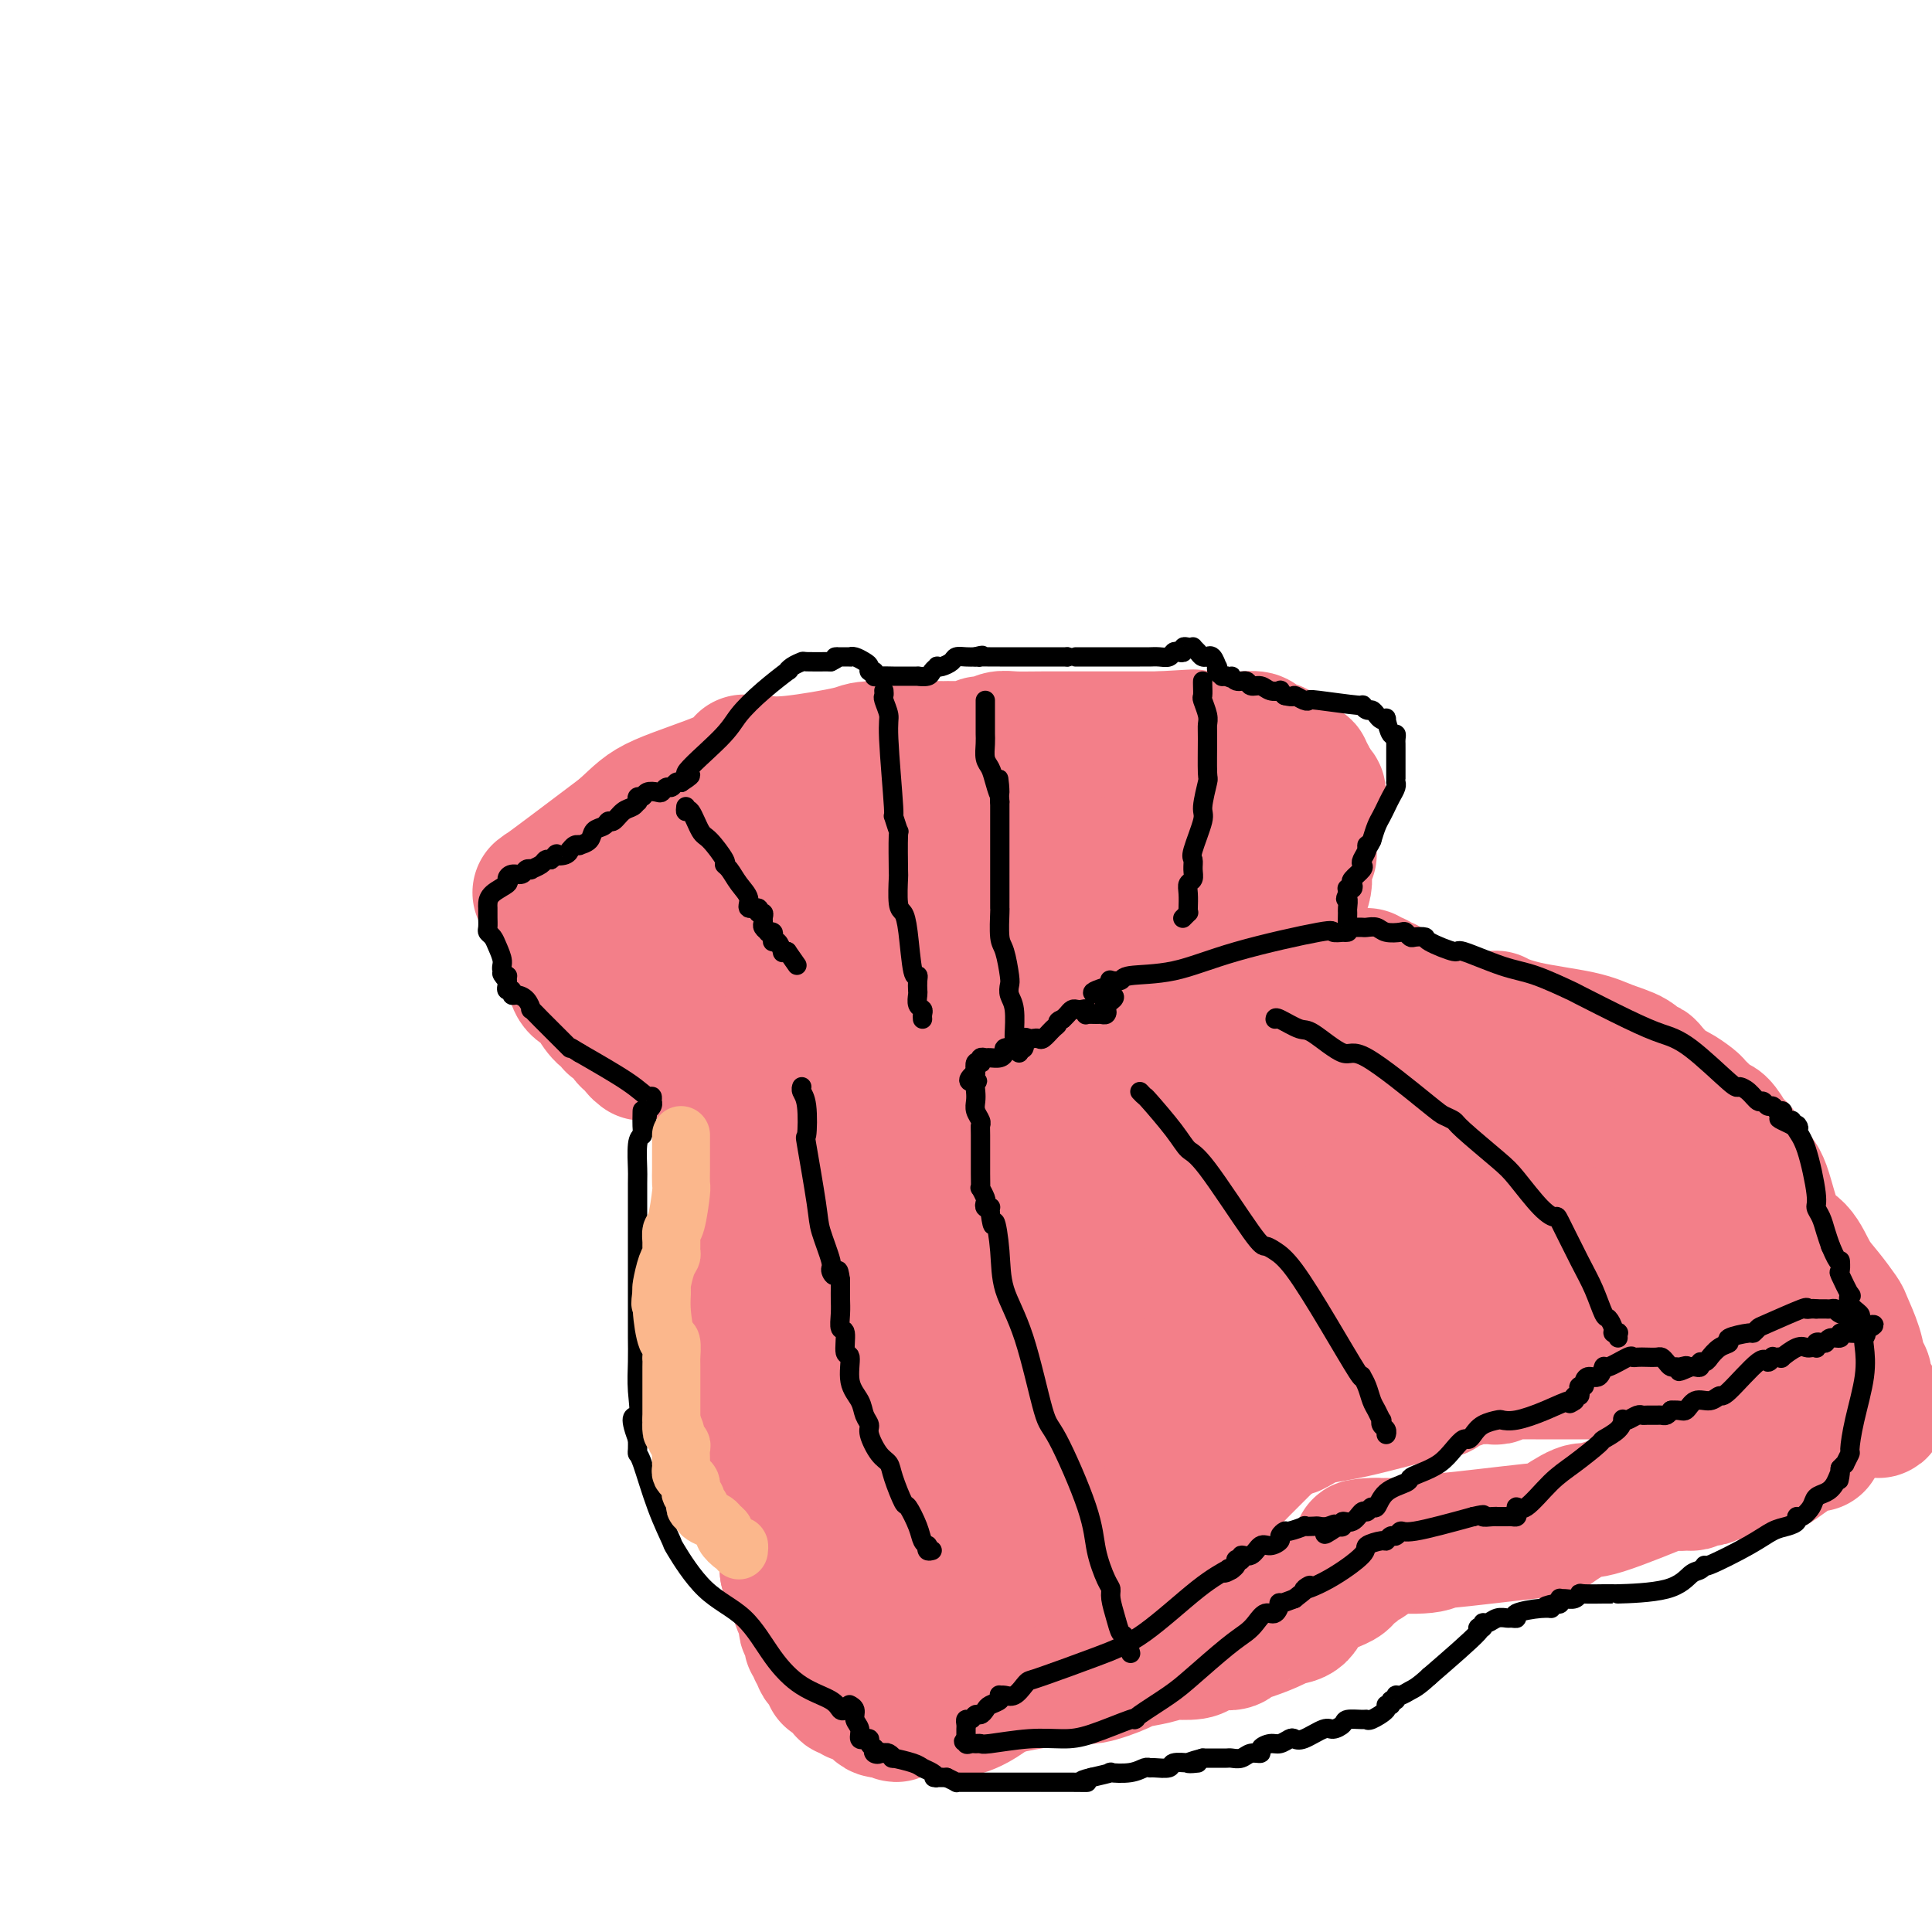 <svg viewBox='0 0 400 400' version='1.1' xmlns='http://www.w3.org/2000/svg' xmlns:xlink='http://www.w3.org/1999/xlink'><g fill='none' stroke='#F37F89' stroke-width='28' stroke-linecap='round' stroke-linejoin='round'><path d='M133,218c-0.449,-0.346 -0.897,-0.693 -1,-1c-0.103,-0.307 0.141,-0.575 0,-1c-0.141,-0.425 -0.665,-1.007 -1,-1c-0.335,0.007 -0.481,0.605 -1,0c-0.519,-0.605 -1.413,-2.412 -2,-3c-0.587,-0.588 -0.869,0.042 -1,0c-0.131,-0.042 -0.110,-0.757 0,-1c0.110,-0.243 0.311,-0.016 0,0c-0.311,0.016 -1.134,-0.181 -2,-1c-0.866,-0.819 -1.775,-2.261 -2,-3c-0.225,-0.739 0.234,-0.773 0,-1c-0.234,-0.227 -1.162,-0.645 -2,-1c-0.838,-0.355 -1.588,-0.648 -2,-2c-0.412,-1.352 -0.488,-3.764 -1,-5c-0.512,-1.236 -1.461,-1.294 -2,-2c-0.539,-0.706 -0.667,-2.058 -1,-3c-0.333,-0.942 -0.871,-1.474 -1,-2c-0.129,-0.526 0.150,-1.046 0,-2c-0.150,-0.954 -0.728,-2.341 -1,-3c-0.272,-0.659 -0.238,-0.589 0,-1c0.238,-0.411 0.679,-1.303 0,-1c-0.679,0.303 -2.480,1.801 0,0c2.480,-1.801 9.240,-6.900 16,-12'/><path d='M129,172c3.564,-3.270 4.473,-4.445 8,-6c3.527,-1.555 9.671,-3.489 13,-5c3.329,-1.511 3.841,-2.599 4,-3c0.159,-0.401 -0.037,-0.114 0,0c0.037,0.114 0.306,0.055 1,0c0.694,-0.055 1.813,-0.106 3,0c1.187,0.106 2.443,0.368 6,0c3.557,-0.368 9.414,-1.367 12,-2c2.586,-0.633 1.901,-0.902 5,-1c3.099,-0.098 9.982,-0.026 13,0c3.018,0.026 2.171,0.007 2,0c-0.171,-0.007 0.336,-0.001 1,0c0.664,0.001 1.487,-0.004 2,0c0.513,0.004 0.718,0.016 1,0c0.282,-0.016 0.641,-0.061 1,0c0.359,0.061 0.717,0.226 1,0c0.283,-0.226 0.492,-0.845 1,-1c0.508,-0.155 1.316,0.155 2,0c0.684,-0.155 1.243,-0.774 2,-1c0.757,-0.226 1.712,-0.061 3,0c1.288,0.061 2.910,0.016 6,0c3.090,-0.016 7.647,-0.004 10,0c2.353,0.004 2.500,0.001 3,0c0.500,-0.001 1.352,-0.000 2,0c0.648,0.000 1.094,0.000 2,0c0.906,-0.000 2.274,-0.000 3,0c0.726,0.000 0.811,0.000 1,0c0.189,-0.000 0.483,-0.000 1,0c0.517,0.000 1.259,0.000 2,0'/><path d='M240,153c13.479,-0.774 4.178,-0.207 1,0c-3.178,0.207 -0.232,0.056 1,0c1.232,-0.056 0.749,-0.015 1,0c0.251,0.015 1.236,0.004 2,0c0.764,-0.004 1.308,-0.001 2,0c0.692,0.001 1.533,0.000 2,0c0.467,-0.000 0.559,-0.000 1,0c0.441,0.000 1.229,0.000 2,0c0.771,-0.000 1.524,-0.001 2,0c0.476,0.001 0.675,0.003 1,0c0.325,-0.003 0.777,-0.012 1,0c0.223,0.012 0.217,0.045 1,0c0.783,-0.045 2.357,-0.167 3,0c0.643,0.167 0.357,0.623 1,1c0.643,0.377 2.215,0.676 3,1c0.785,0.324 0.784,0.674 1,1c0.216,0.326 0.649,0.627 1,1c0.351,0.373 0.620,0.817 1,1c0.380,0.183 0.873,0.106 1,0c0.127,-0.106 -0.111,-0.239 0,0c0.111,0.239 0.569,0.852 1,1c0.431,0.148 0.833,-0.168 1,0c0.167,0.168 0.100,0.818 0,1c-0.100,0.182 -0.233,-0.106 0,0c0.233,0.106 0.832,0.605 1,1c0.168,0.395 -0.095,0.684 0,1c0.095,0.316 0.547,0.658 1,1'/><path d='M272,163c1.855,1.743 0.493,1.100 0,1c-0.493,-0.100 -0.117,0.342 0,1c0.117,0.658 -0.025,1.534 0,2c0.025,0.466 0.217,0.524 0,2c-0.217,1.476 -0.843,4.370 -1,6c-0.157,1.630 0.154,1.994 0,2c-0.154,0.006 -0.773,-0.347 -1,0c-0.227,0.347 -0.064,1.393 0,2c0.064,0.607 0.027,0.773 0,1c-0.027,0.227 -0.044,0.514 0,1c0.044,0.486 0.148,1.170 0,2c-0.148,0.830 -0.547,1.804 -1,3c-0.453,1.196 -0.959,2.612 -1,3c-0.041,0.388 0.382,-0.253 0,0c-0.382,0.253 -1.570,1.399 -2,2c-0.430,0.601 -0.101,0.655 0,1c0.101,0.345 -0.024,0.979 0,1c0.024,0.021 0.199,-0.571 0,0c-0.199,0.571 -0.771,2.306 -1,3c-0.229,0.694 -0.114,0.347 0,0'/><path d='M265,196c-0.845,5.044 0.542,1.156 1,0c0.458,-1.156 -0.014,0.422 0,1c0.014,0.578 0.513,0.158 1,0c0.487,-0.158 0.961,-0.053 1,0c0.039,0.053 -0.356,0.055 0,0c0.356,-0.055 1.465,-0.168 2,0c0.535,0.168 0.496,0.619 1,1c0.504,0.381 1.549,0.694 2,1c0.451,0.306 0.306,0.604 1,1c0.694,0.396 2.227,0.890 3,1c0.773,0.110 0.785,-0.163 1,0c0.215,0.163 0.633,0.761 1,1c0.367,0.239 0.684,0.120 1,0'/><path d='M280,202c3.013,0.869 3.045,0.041 3,0c-0.045,-0.041 -0.165,0.706 0,1c0.165,0.294 0.617,0.135 1,0c0.383,-0.135 0.696,-0.246 1,0c0.304,0.246 0.599,0.848 1,1c0.401,0.152 0.909,-0.147 1,0c0.091,0.147 -0.236,0.741 0,1c0.236,0.259 1.033,0.185 2,1c0.967,0.815 2.103,2.520 3,3c0.897,0.480 1.554,-0.264 2,0c0.446,0.264 0.681,1.535 1,2c0.319,0.465 0.721,0.125 1,0c0.279,-0.125 0.434,-0.033 1,0c0.566,0.033 1.541,0.009 2,0c0.459,-0.009 0.401,-0.002 1,0c0.599,0.002 1.853,0.001 3,0c1.147,-0.001 2.185,-0.000 3,0c0.815,0.000 1.408,0.000 2,0'/><path d='M308,211c2.258,-0.096 1.403,-0.336 2,0c0.597,0.336 2.646,1.246 6,2c3.354,0.754 8.012,1.350 11,2c2.988,0.650 4.304,1.352 6,2c1.696,0.648 3.771,1.242 5,2c1.229,0.758 1.612,1.679 2,2c0.388,0.321 0.780,0.040 1,0c0.220,-0.040 0.269,0.160 1,1c0.731,0.840 2.145,2.318 3,3c0.855,0.682 1.150,0.567 2,1c0.850,0.433 2.256,1.413 3,2c0.744,0.587 0.828,0.781 1,1c0.172,0.219 0.432,0.461 1,1c0.568,0.539 1.444,1.373 2,2c0.556,0.627 0.793,1.048 1,1c0.207,-0.048 0.385,-0.563 1,0c0.615,0.563 1.668,2.206 2,3c0.332,0.794 -0.056,0.739 0,1c0.056,0.261 0.555,0.840 1,1c0.445,0.160 0.837,-0.097 1,0c0.163,0.097 0.096,0.548 0,1c-0.096,0.452 -0.222,0.905 0,1c0.222,0.095 0.790,-0.167 1,0c0.210,0.167 0.060,0.762 0,1c-0.060,0.238 -0.030,0.119 0,0'/><path d='M361,241c3.507,3.643 0.776,1.749 0,1c-0.776,-0.749 0.404,-0.355 1,0c0.596,0.355 0.610,0.671 1,1c0.390,0.329 1.157,0.670 2,3c0.843,2.330 1.764,6.649 3,9c1.236,2.351 2.788,2.735 4,4c1.212,1.265 2.083,3.412 3,5c0.917,1.588 1.880,2.617 3,4c1.120,1.383 2.395,3.119 3,4c0.605,0.881 0.538,0.906 1,2c0.462,1.094 1.452,3.256 2,5c0.548,1.744 0.653,3.068 1,4c0.347,0.932 0.934,1.470 1,2c0.066,0.530 -0.391,1.051 0,2c0.391,0.949 1.630,2.326 2,3c0.370,0.674 -0.128,0.645 0,1c0.128,0.355 0.880,1.096 1,1c0.120,-0.096 -0.394,-1.027 -1,-2c-0.606,-0.973 -1.303,-1.986 -2,-3'/><path d='M386,287c-0.560,-0.634 -0.961,-0.718 -1,-1c-0.039,-0.282 0.285,-0.762 0,-1c-0.285,-0.238 -1.178,-0.235 -2,-1c-0.822,-0.765 -1.574,-2.300 -2,-3c-0.426,-0.700 -0.525,-0.566 -1,-1c-0.475,-0.434 -1.326,-1.434 -2,-2c-0.674,-0.566 -1.172,-0.696 -3,-2c-1.828,-1.304 -4.985,-3.781 -8,-7c-3.015,-3.219 -5.889,-7.181 -9,-10c-3.111,-2.819 -6.458,-4.494 -9,-6c-2.542,-1.506 -4.278,-2.844 -6,-4c-1.722,-1.156 -3.428,-2.132 -5,-3c-1.572,-0.868 -3.010,-1.628 -6,-4c-2.990,-2.372 -7.534,-6.357 -10,-9c-2.466,-2.643 -2.856,-3.943 -4,-5c-1.144,-1.057 -3.044,-1.871 -5,-3c-1.956,-1.129 -3.969,-2.573 -6,-4c-2.031,-1.427 -4.081,-2.838 -6,-4c-1.919,-1.162 -3.706,-2.075 -5,-3c-1.294,-0.925 -2.093,-1.863 -2,-2c0.093,-0.137 1.079,0.527 -2,-1c-3.079,-1.527 -10.225,-5.246 -14,-7c-3.775,-1.754 -4.181,-1.542 -5,-2c-0.819,-0.458 -2.051,-1.587 -3,-2c-0.949,-0.413 -1.616,-0.111 -2,0c-0.384,0.111 -0.484,0.030 -1,0c-0.516,-0.030 -1.448,-0.008 -2,0c-0.552,0.008 -0.725,0.002 -1,0c-0.275,-0.002 -0.651,-0.001 -1,0c-0.349,0.001 -0.671,0.000 -1,0c-0.329,-0.000 -0.664,-0.000 -1,0'/><path d='M261,200c-1.344,0.000 -0.206,0.000 0,0c0.206,0.000 -0.522,0.000 -1,0c-0.478,0.000 -0.706,0.000 -1,0c-0.294,0.000 -0.656,0.000 -1,0c-0.344,0.000 -0.672,0.000 -1,0'/><path d='M257,200c-0.838,-0.061 -0.933,-0.212 -1,0c-0.067,0.212 -0.105,0.789 0,1c0.105,0.211 0.351,0.057 0,0c-0.351,-0.057 -1.301,-0.016 -2,0c-0.699,0.016 -1.146,0.008 -2,0c-0.854,-0.008 -2.116,-0.016 -3,0c-0.884,0.016 -1.392,0.056 -2,0c-0.608,-0.056 -1.317,-0.208 -2,0c-0.683,0.208 -1.339,0.778 -2,1c-0.661,0.222 -1.328,0.098 -2,0c-0.672,-0.098 -1.349,-0.171 -2,0c-0.651,0.171 -1.275,0.584 -2,1c-0.725,0.416 -1.549,0.833 -2,1c-0.451,0.167 -0.528,0.083 -1,0c-0.472,-0.083 -1.337,-0.166 -2,0c-0.663,0.166 -1.122,0.579 -2,1c-0.878,0.421 -2.174,0.849 -3,1c-0.826,0.151 -1.181,0.025 -2,0c-0.819,-0.025 -2.104,0.050 -3,0c-0.896,-0.050 -1.405,-0.224 -2,0c-0.595,0.224 -1.276,0.848 -2,1c-0.724,0.152 -1.492,-0.166 -2,0c-0.508,0.166 -0.756,0.815 -1,1c-0.244,0.185 -0.483,-0.096 -1,0c-0.517,0.096 -1.313,0.567 -2,1c-0.687,0.433 -1.267,0.826 -2,1c-0.733,0.174 -1.619,0.129 -2,0c-0.381,-0.129 -0.256,-0.342 -2,0c-1.744,0.342 -5.355,1.241 -8,2c-2.645,0.759 -4.322,1.380 -6,2'/><path d='M192,214c-10.946,2.408 -5.813,1.429 -5,1c0.813,-0.429 -2.696,-0.308 -5,0c-2.304,0.308 -3.405,0.805 -4,1c-0.595,0.195 -0.685,0.090 -1,0c-0.315,-0.090 -0.854,-0.164 -1,0c-0.146,0.164 0.100,0.566 0,1c-0.100,0.434 -0.548,0.900 -1,1c-0.452,0.100 -0.910,-0.167 -1,0c-0.090,0.167 0.187,0.766 0,1c-0.187,0.234 -0.839,0.101 -1,0c-0.161,-0.101 0.170,-0.171 0,0c-0.170,0.171 -0.842,0.582 -1,1c-0.158,0.418 0.196,0.842 0,1c-0.196,0.158 -0.942,0.052 -1,0c-0.058,-0.052 0.572,-0.048 0,1c-0.572,1.048 -2.346,3.139 -3,4c-0.654,0.861 -0.189,0.493 -1,2c-0.811,1.507 -2.897,4.890 -4,7c-1.103,2.110 -1.224,2.946 -2,4c-0.776,1.054 -2.208,2.325 -3,3c-0.792,0.675 -0.944,0.756 -1,1c-0.056,0.244 -0.015,0.653 0,1c0.015,0.347 0.004,0.632 0,1c-0.004,0.368 -0.001,0.819 0,1c0.001,0.181 0.001,0.090 0,0'/><path d='M157,246c-2.426,3.610 -0.990,-0.364 -1,3c-0.010,3.364 -1.467,14.065 -2,19c-0.533,4.935 -0.143,4.105 0,5c0.143,0.895 0.038,3.515 0,5c-0.038,1.485 -0.010,1.836 0,3c0.010,1.164 0.002,3.141 0,5c-0.002,1.859 0.003,3.601 0,5c-0.003,1.399 -0.015,2.455 0,3c0.015,0.545 0.056,0.580 0,1c-0.056,0.420 -0.207,1.226 0,2c0.207,0.774 0.774,1.518 1,2c0.226,0.482 0.112,0.704 0,1c-0.112,0.296 -0.222,0.667 0,1c0.222,0.333 0.776,0.628 1,1c0.224,0.372 0.116,0.820 0,1c-0.116,0.180 -0.241,0.091 0,0c0.241,-0.091 0.849,-0.183 1,0c0.151,0.183 -0.156,0.641 0,1c0.156,0.359 0.774,0.617 1,1c0.226,0.383 0.060,0.890 0,1c-0.060,0.110 -0.013,-0.178 0,0c0.013,0.178 -0.007,0.821 0,1c0.007,0.179 0.040,-0.106 0,0c-0.040,0.106 -0.154,0.602 0,1c0.154,0.398 0.577,0.699 1,1'/><path d='M159,309c0.782,2.010 0.238,1.034 0,1c-0.238,-0.034 -0.169,0.872 0,2c0.169,1.128 0.438,2.478 1,3c0.562,0.522 1.419,0.217 2,1c0.581,0.783 0.888,2.653 1,4c0.112,1.347 0.030,2.170 0,3c-0.030,0.830 -0.009,1.666 0,2c0.009,0.334 0.004,0.167 0,0'/><path d='M163,325c1.084,3.367 1.793,3.785 2,4c0.207,0.215 -0.089,0.228 0,1c0.089,0.772 0.564,2.305 1,3c0.436,0.695 0.834,0.553 1,1c0.166,0.447 0.101,1.482 0,2c-0.101,0.518 -0.239,0.520 0,1c0.239,0.480 0.853,1.438 1,2c0.147,0.562 -0.173,0.728 0,1c0.173,0.272 0.839,0.649 1,1c0.161,0.351 -0.181,0.676 0,1c0.181,0.324 0.886,0.647 1,1c0.114,0.353 -0.364,0.735 0,1c0.364,0.265 1.568,0.414 2,1c0.432,0.586 0.092,1.610 0,2c-0.092,0.390 0.066,0.147 0,0c-0.066,-0.147 -0.354,-0.198 0,0c0.354,0.198 1.352,0.646 2,1c0.648,0.354 0.946,0.616 1,1c0.054,0.384 -0.137,0.890 0,1c0.137,0.110 0.601,-0.177 1,0c0.399,0.177 0.733,0.817 1,1c0.267,0.183 0.467,-0.091 1,0c0.533,0.091 1.400,0.546 2,1c0.600,0.454 0.934,0.906 1,1c0.066,0.094 -0.137,-0.171 0,0c0.137,0.171 0.614,0.777 1,1c0.386,0.223 0.682,0.064 1,0c0.318,-0.064 0.659,-0.032 1,0'/><path d='M184,354c2.555,1.856 1.444,0.497 1,0c-0.444,-0.497 -0.220,-0.133 0,0c0.220,0.133 0.436,0.036 1,0c0.564,-0.036 1.475,-0.010 2,0c0.525,0.010 0.666,0.003 1,0c0.334,-0.003 0.863,-0.001 1,0c0.137,0.001 -0.118,0.000 0,0c0.118,-0.000 0.609,-0.000 1,0c0.391,0.000 0.682,0.000 1,0c0.318,-0.000 0.662,-0.000 1,0c0.338,0.000 0.669,0.000 1,0'/><path d='M194,354c1.444,0.003 0.054,0.010 0,0c-0.054,-0.010 1.227,-0.037 2,0c0.773,0.037 1.037,0.137 2,0c0.963,-0.137 2.625,-0.513 5,-2c2.375,-1.487 5.463,-4.087 7,-5c1.537,-0.913 1.523,-0.141 2,0c0.477,0.141 1.446,-0.351 2,-1c0.554,-0.649 0.695,-1.457 1,-2c0.305,-0.543 0.775,-0.821 1,-1c0.225,-0.179 0.206,-0.260 1,-1c0.794,-0.740 2.403,-2.139 3,-3c0.597,-0.861 0.183,-1.182 0,-1c-0.183,0.182 -0.135,0.869 2,-1c2.135,-1.869 6.355,-6.295 9,-9c2.645,-2.705 3.713,-3.691 4,-4c0.287,-0.309 -0.208,0.059 2,-2c2.208,-2.059 7.120,-6.545 10,-9c2.880,-2.455 3.727,-2.879 5,-4c1.273,-1.121 2.970,-2.940 5,-5c2.030,-2.060 4.393,-4.362 6,-6c1.607,-1.638 2.459,-2.611 3,-3c0.541,-0.389 0.770,-0.195 1,0'/><path d='M267,295c8.322,-7.844 2.628,-1.954 1,0c-1.628,1.954 0.809,-0.029 3,-1c2.191,-0.971 4.135,-0.930 9,-2c4.865,-1.070 12.650,-3.252 16,-4c3.350,-0.748 2.263,-0.060 2,0c-0.263,0.060 0.297,-0.506 1,-1c0.703,-0.494 1.550,-0.917 2,-1c0.450,-0.083 0.502,0.174 1,0c0.498,-0.174 1.443,-0.779 2,-1c0.557,-0.221 0.726,-0.060 1,0c0.274,0.060 0.651,0.017 1,0c0.349,-0.017 0.668,-0.008 1,0c0.332,0.008 0.676,0.016 1,0c0.324,-0.016 0.629,-0.057 1,0c0.371,0.057 0.808,0.211 1,0c0.192,-0.211 0.139,-0.789 1,-1c0.861,-0.211 2.634,-0.057 3,0c0.366,0.057 -0.677,0.015 0,0c0.677,-0.015 3.073,-0.004 4,0c0.927,0.004 0.384,0.001 1,0c0.616,-0.001 2.390,-0.000 3,0c0.610,0.000 0.055,0.000 1,0c0.945,-0.000 3.391,-0.000 5,0c1.609,0.000 2.380,0.000 3,0c0.620,-0.000 1.088,-0.001 2,0c0.912,0.001 2.269,0.003 3,0c0.731,-0.003 0.835,-0.011 1,0c0.165,0.011 0.391,0.041 1,0c0.609,-0.041 1.603,-0.155 3,0c1.397,0.155 3.199,0.577 5,1'/><path d='M346,285c5.943,0.150 3.299,0.025 3,0c-0.299,-0.025 1.747,0.050 3,0c1.253,-0.050 1.712,-0.225 2,0c0.288,0.225 0.403,0.849 1,1c0.597,0.151 1.675,-0.171 2,0c0.325,0.171 -0.103,0.833 0,1c0.103,0.167 0.737,-0.163 1,0c0.263,0.163 0.153,0.817 0,1c-0.153,0.183 -0.350,-0.106 0,0c0.350,0.106 1.248,0.605 2,1c0.752,0.395 1.358,0.684 2,1c0.642,0.316 1.321,0.658 2,1'/><path d='M364,291c3.371,1.034 2.798,0.620 3,1c0.202,0.380 1.178,1.555 2,2c0.822,0.445 1.491,0.162 2,0c0.509,-0.162 0.857,-0.201 1,0c0.143,0.201 0.081,0.641 0,1c-0.081,0.359 -0.180,0.636 0,1c0.180,0.364 0.641,0.816 1,1c0.359,0.184 0.618,0.101 1,0c0.382,-0.101 0.887,-0.218 1,0c0.113,0.218 -0.168,0.772 0,1c0.168,0.228 0.783,0.129 1,0c0.217,-0.129 0.036,-0.287 0,0c-0.036,0.287 0.075,1.019 0,1c-0.075,-0.019 -0.335,-0.789 -2,0c-1.665,0.789 -4.737,3.139 -6,4c-1.263,0.861 -0.719,0.234 -1,0c-0.281,-0.234 -1.387,-0.077 -2,0c-0.613,0.077 -0.731,0.072 -1,0c-0.269,-0.072 -0.688,-0.213 -1,0c-0.312,0.213 -0.517,0.779 -1,1c-0.483,0.221 -1.246,0.098 -2,0c-0.754,-0.098 -1.501,-0.171 -2,0c-0.499,0.171 -0.749,0.585 -1,1'/><path d='M357,305c-3.122,1.079 -1.429,0.275 -1,0c0.429,-0.275 -0.408,-0.022 -1,0c-0.592,0.022 -0.938,-0.186 -1,0c-0.062,0.186 0.160,0.768 0,1c-0.160,0.232 -0.701,0.116 -1,0c-0.299,-0.116 -0.355,-0.232 -1,0c-0.645,0.232 -1.878,0.813 -2,1c-0.122,0.187 0.869,-0.019 0,0c-0.869,0.019 -3.596,0.265 -4,0c-0.404,-0.265 1.516,-1.040 -1,0c-2.516,1.040 -9.468,3.894 -13,5c-3.532,1.106 -3.643,0.463 -5,1c-1.357,0.537 -3.961,2.253 -5,3c-1.039,0.747 -0.514,0.526 -5,1c-4.486,0.474 -13.982,1.644 -18,2c-4.018,0.356 -2.559,-0.101 -2,0c0.559,0.101 0.216,0.759 -2,1c-2.216,0.241 -6.305,0.065 -8,0c-1.695,-0.065 -0.995,-0.017 -1,0c-0.005,0.017 -0.716,0.005 -1,0c-0.284,-0.005 -0.142,-0.002 0,0'/><path d='M285,320c-5.969,0.571 -2.391,-0.002 -1,0c1.391,0.002 0.596,0.579 0,1c-0.596,0.421 -0.992,0.686 -1,1c-0.008,0.314 0.371,0.678 0,1c-0.371,0.322 -1.493,0.601 -2,1c-0.507,0.399 -0.400,0.916 -1,1c-0.600,0.084 -1.909,-0.265 -2,0c-0.091,0.265 1.034,1.145 0,2c-1.034,0.855 -4.226,1.686 -6,3c-1.774,1.314 -2.128,3.111 -3,4c-0.872,0.889 -2.260,0.869 -3,1c-0.740,0.131 -0.833,0.414 -2,1c-1.167,0.586 -3.410,1.477 -5,2c-1.590,0.523 -2.527,0.679 -3,1c-0.473,0.321 -0.480,0.808 -1,1c-0.520,0.192 -1.551,0.090 -2,0c-0.449,-0.090 -0.315,-0.169 -1,0c-0.685,0.169 -2.190,0.584 -3,1c-0.810,0.416 -0.925,0.833 -2,1c-1.075,0.167 -3.109,0.085 -4,0c-0.891,-0.085 -0.637,-0.172 -1,0c-0.363,0.172 -1.341,0.605 -3,1c-1.659,0.395 -3.998,0.754 -5,1c-1.002,0.246 -0.666,0.381 -2,1c-1.334,0.619 -4.337,1.723 -6,2c-1.663,0.277 -1.986,-0.271 -5,0c-3.014,0.271 -8.718,1.363 -12,2c-3.282,0.637 -4.141,0.818 -5,1'/><path d='M204,350c-9.411,1.856 -5.439,0.497 -5,0c0.439,-0.497 -2.656,-0.133 -4,0c-1.344,0.133 -0.939,0.036 -1,0c-0.061,-0.036 -0.590,-0.010 -1,0c-0.410,0.010 -0.702,0.003 -1,0c-0.298,-0.003 -0.602,-0.004 -1,0c-0.398,0.004 -0.890,0.011 -1,0c-0.110,-0.011 0.163,-0.042 0,0c-0.163,0.042 -0.761,0.155 -1,0c-0.239,-0.155 -0.120,-0.577 0,-1'/><path d='M189,349c-2.352,-0.674 -0.731,-1.858 0,-2c0.731,-0.142 0.571,0.759 0,-2c-0.571,-2.759 -1.555,-9.177 -2,-12c-0.445,-2.823 -0.353,-2.050 -1,-6c-0.647,-3.950 -2.034,-12.621 -3,-17c-0.966,-4.379 -1.513,-4.466 -2,-6c-0.487,-1.534 -0.915,-4.517 -1,-6c-0.085,-1.483 0.172,-1.467 0,-2c-0.172,-0.533 -0.775,-1.617 -1,-2c-0.225,-0.383 -0.074,-0.067 0,0c0.074,0.067 0.071,-0.116 0,-1c-0.071,-0.884 -0.212,-2.469 0,-3c0.212,-0.531 0.775,-0.009 1,0c0.225,0.009 0.113,-0.496 0,-1'/><path d='M180,289c-1.272,-8.772 0.048,-0.703 0,-1c-0.048,-0.297 -1.465,-8.960 -2,-13c-0.535,-4.040 -0.187,-3.457 0,-4c0.187,-0.543 0.212,-2.212 0,-3c-0.212,-0.788 -0.660,-0.694 0,-2c0.660,-1.306 2.429,-4.012 3,-6c0.571,-1.988 -0.054,-3.257 0,-4c0.054,-0.743 0.789,-0.959 1,-1c0.211,-0.041 -0.100,0.092 0,0c0.100,-0.092 0.611,-0.409 1,-1c0.389,-0.591 0.656,-1.458 1,-2c0.344,-0.542 0.764,-0.761 1,-1c0.236,-0.239 0.288,-0.500 0,-1c-0.288,-0.500 -0.914,-1.241 0,0c0.914,1.241 3.369,4.465 5,8c1.631,3.535 2.437,7.383 3,10c0.563,2.617 0.883,4.004 1,8c0.117,3.996 0.032,10.600 0,14c-0.032,3.400 -0.009,3.595 0,4c0.009,0.405 0.005,1.020 0,2c-0.005,0.980 -0.012,2.324 0,3c0.012,0.676 0.042,0.682 0,1c-0.042,0.318 -0.155,0.948 0,1c0.155,0.052 0.577,-0.474 1,-1'/><path d='M195,300c1.610,2.935 4.634,-5.727 6,-12c1.366,-6.273 1.073,-10.157 1,-14c-0.073,-3.843 0.073,-7.645 0,-11c-0.073,-3.355 -0.366,-6.263 -1,-9c-0.634,-2.737 -1.610,-5.304 -3,-8c-1.390,-2.696 -3.195,-5.523 -4,-7c-0.805,-1.477 -0.612,-1.605 -1,-2c-0.388,-0.395 -1.358,-1.057 -2,-2c-0.642,-0.943 -0.955,-2.168 -1,-3c-0.045,-0.832 0.180,-1.271 0,-2c-0.180,-0.729 -0.763,-1.747 -1,-2c-0.237,-0.253 -0.127,0.258 0,0c0.127,-0.258 0.269,-1.286 1,0c0.731,1.286 2.049,4.887 4,8c1.951,3.113 4.536,5.739 8,13c3.464,7.261 7.808,19.159 10,27c2.192,7.841 2.233,11.625 3,15c0.767,3.375 2.262,6.339 3,9c0.738,2.661 0.721,5.018 1,6c0.279,0.982 0.855,0.590 1,1c0.145,0.410 -0.141,1.621 0,2c0.141,0.379 0.708,-0.074 1,0c0.292,0.074 0.309,0.674 0,1c-0.309,0.326 -0.946,0.379 0,-3c0.946,-3.379 3.473,-10.189 6,-17'/><path d='M227,290c1.187,-4.537 0.654,-6.378 1,-10c0.346,-3.622 1.571,-9.023 2,-12c0.429,-2.977 0.062,-3.528 0,-6c-0.062,-2.472 0.181,-6.863 0,-9c-0.181,-2.137 -0.784,-2.020 -1,-3c-0.216,-0.980 -0.044,-3.057 0,-4c0.044,-0.943 -0.040,-0.752 0,-1c0.040,-0.248 0.205,-0.934 0,-1c-0.205,-0.066 -0.782,0.488 -1,0c-0.218,-0.488 -0.079,-2.020 0,-2c0.079,0.020 0.098,1.590 1,4c0.902,2.410 2.686,5.658 4,8c1.314,2.342 2.156,3.776 3,5c0.844,1.224 1.690,2.237 3,4c1.310,1.763 3.086,4.276 4,5c0.914,0.724 0.967,-0.340 2,0c1.033,0.340 3.048,2.083 4,3c0.952,0.917 0.843,1.009 1,1c0.157,-0.009 0.581,-0.118 1,0c0.419,0.118 0.834,0.462 1,0c0.166,-0.462 0.083,-1.731 0,-3'/><path d='M252,269c0.477,-2.045 1.669,-5.657 0,-11c-1.669,-5.343 -6.200,-12.416 -9,-16c-2.800,-3.584 -3.868,-3.680 -5,-5c-1.132,-1.320 -2.327,-3.864 -4,-6c-1.673,-2.136 -3.825,-3.864 -5,-5c-1.175,-1.136 -1.373,-1.680 -2,-2c-0.627,-0.320 -1.684,-0.415 -2,-1c-0.316,-0.585 0.110,-1.659 0,-2c-0.110,-0.341 -0.755,0.050 -1,0c-0.245,-0.050 -0.089,-0.542 0,-1c0.089,-0.458 0.110,-0.881 0,-1c-0.110,-0.119 -0.351,0.066 1,0c1.351,-0.066 4.292,-0.384 7,0c2.708,0.384 5.181,1.470 10,4c4.819,2.530 11.984,6.505 17,10c5.016,3.495 7.882,6.512 10,9c2.118,2.488 3.487,4.449 6,7c2.513,2.551 6.168,5.693 8,7c1.832,1.307 1.839,0.778 2,1c0.161,0.222 0.477,1.196 1,2c0.523,0.804 1.255,1.437 2,2c0.745,0.563 1.505,1.056 3,2c1.495,0.944 3.725,2.339 5,3c1.275,0.661 1.596,0.589 2,1c0.404,0.411 0.892,1.306 2,2c1.108,0.694 2.837,1.187 4,2c1.163,0.813 1.761,1.947 1,1c-0.761,-0.947 -2.880,-3.973 -5,-7'/><path d='M300,265c-2.035,-2.485 -5.122,-5.697 -8,-8c-2.878,-2.303 -5.548,-3.696 -8,-5c-2.452,-1.304 -4.687,-2.520 -6,-4c-1.313,-1.480 -1.705,-3.225 -4,-6c-2.295,-2.775 -6.492,-6.580 -9,-9c-2.508,-2.420 -3.328,-3.457 -4,-4c-0.672,-0.543 -1.197,-0.594 -2,-1c-0.803,-0.406 -1.883,-1.169 -3,-2c-1.117,-0.831 -2.271,-1.732 -3,-2c-0.729,-0.268 -1.031,0.096 -1,0c0.031,-0.096 0.397,-0.652 0,-1c-0.397,-0.348 -1.556,-0.490 -2,-1c-0.444,-0.510 -0.171,-1.389 0,-2c0.171,-0.611 0.241,-0.953 0,-1c-0.241,-0.047 -0.793,0.200 0,0c0.793,-0.200 2.931,-0.847 6,0c3.069,0.847 7.067,3.189 11,5c3.933,1.811 7.799,3.090 10,4c2.201,0.910 2.737,1.452 8,4c5.263,2.548 15.253,7.104 20,9c4.747,1.896 4.253,1.132 5,2c0.747,0.868 2.737,3.366 4,5c1.263,1.634 1.800,2.403 5,4c3.200,1.597 9.062,4.022 11,5c1.938,0.978 -0.047,0.511 2,2c2.047,1.489 8.126,4.935 11,7c2.874,2.065 2.543,2.748 4,4c1.457,1.252 4.702,3.072 8,5c3.298,1.928 6.649,3.964 10,6'/><path d='M365,281c8.747,5.825 3.113,1.386 1,0c-2.113,-1.386 -0.705,0.281 0,1c0.705,0.719 0.708,0.490 -1,0c-1.708,-0.490 -5.126,-1.242 -8,-2c-2.874,-0.758 -5.203,-1.524 -6,-2c-0.797,-0.476 -0.062,-0.663 -2,-1c-1.938,-0.337 -6.547,-0.824 -8,-1c-1.453,-0.176 0.252,-0.041 0,0c-0.252,0.041 -2.460,-0.012 -5,0c-2.540,0.012 -5.411,0.091 -8,0c-2.589,-0.091 -4.897,-0.350 -7,0c-2.103,0.350 -4.000,1.309 -10,3c-6.000,1.691 -16.103,4.114 -21,5c-4.897,0.886 -4.589,0.236 -10,2c-5.411,1.764 -16.541,5.943 -22,8c-5.459,2.057 -5.249,1.993 -8,4c-2.751,2.007 -8.465,6.084 -12,8c-3.535,1.916 -4.891,1.670 -8,3c-3.109,1.330 -7.971,4.236 -11,6c-3.029,1.764 -4.226,2.384 -5,3c-0.774,0.616 -1.125,1.226 -2,2c-0.875,0.774 -2.273,1.713 -3,2c-0.727,0.287 -0.782,-0.078 -1,0c-0.218,0.078 -0.597,0.598 -1,1c-0.403,0.402 -0.829,0.686 -1,1c-0.171,0.314 -0.085,0.657 0,1'/><path d='M206,325c-6.074,3.890 0.741,0.116 6,-3c5.259,-3.116 8.960,-5.575 13,-9c4.040,-3.425 8.417,-7.818 13,-12c4.583,-4.182 9.372,-8.153 16,-16c6.628,-7.847 15.096,-19.570 20,-26c4.904,-6.430 6.243,-7.565 8,-9c1.757,-1.435 3.932,-3.168 5,-4c1.068,-0.832 1.031,-0.761 1,-1c-0.031,-0.239 -0.055,-0.786 0,-1c0.055,-0.214 0.189,-0.094 0,1c-0.189,1.094 -0.702,3.164 -4,7c-3.298,3.836 -9.380,9.439 -13,13c-3.620,3.561 -4.777,5.079 -7,7c-2.223,1.921 -5.512,4.243 -8,6c-2.488,1.757 -4.177,2.947 -8,5c-3.823,2.053 -9.781,4.967 -13,7c-3.219,2.033 -3.698,3.184 -5,4c-1.302,0.816 -3.428,1.297 -5,2c-1.572,0.703 -2.592,1.630 -4,2c-1.408,0.370 -3.204,0.185 -5,0'/><path d='M216,298c-2.230,0.818 -0.804,0.862 -2,0c-1.196,-0.862 -5.015,-2.630 -8,-4c-2.985,-1.370 -5.136,-2.342 -7,-4c-1.864,-1.658 -3.440,-4.004 -5,-6c-1.560,-1.996 -3.105,-3.644 -5,-7c-1.895,-3.356 -4.140,-8.422 -5,-12c-0.860,-3.578 -0.335,-5.669 0,-9c0.335,-3.331 0.481,-7.901 0,-10c-0.481,-2.099 -1.589,-1.728 0,-6c1.589,-4.272 5.875,-13.187 8,-18c2.125,-4.813 2.090,-5.523 2,-6c-0.090,-0.477 -0.235,-0.721 0,-1c0.235,-0.279 0.851,-0.595 1,-1c0.149,-0.405 -0.169,-0.901 0,-1c0.169,-0.099 0.824,0.199 1,0c0.176,-0.199 -0.126,-0.893 1,1c1.126,1.893 3.680,6.375 6,9c2.320,2.625 4.405,3.393 6,5c1.595,1.607 2.701,4.052 3,5c0.299,0.948 -0.207,0.401 0,1c0.207,0.599 1.128,2.346 2,4c0.872,1.654 1.696,3.214 2,4c0.304,0.786 0.087,0.796 0,1c-0.087,0.204 -0.043,0.602 0,1'/><path d='M216,244c1.101,2.235 0.355,-0.178 0,-3c-0.355,-2.822 -0.319,-6.051 -1,-12c-0.681,-5.949 -2.080,-14.616 -3,-19c-0.920,-4.384 -1.360,-4.485 -2,-5c-0.640,-0.515 -1.481,-1.444 -2,-2c-0.519,-0.556 -0.718,-0.738 -1,-1c-0.282,-0.262 -0.648,-0.605 -1,-1c-0.352,-0.395 -0.692,-0.842 -1,-1c-0.308,-0.158 -0.585,-0.027 -1,0c-0.415,0.027 -0.970,-0.051 -1,0c-0.030,0.051 0.464,0.232 0,0c-0.464,-0.232 -1.885,-0.878 -3,-1c-1.115,-0.122 -1.925,0.280 -2,0c-0.075,-0.280 0.585,-1.244 -2,1c-2.585,2.244 -8.415,7.694 -13,11c-4.585,3.306 -7.927,4.467 -11,8c-3.073,3.533 -5.878,9.438 -7,12c-1.122,2.562 -0.561,1.781 0,1'/><path d='M165,232c-1.250,2.009 -0.874,0.531 -1,0c-0.126,-0.531 -0.754,-0.114 -1,0c-0.246,0.114 -0.111,-0.075 -1,-1c-0.889,-0.925 -2.803,-2.587 -4,-3c-1.197,-0.413 -1.679,0.422 -4,-1c-2.321,-1.422 -6.481,-5.102 -9,-8c-2.519,-2.898 -3.396,-5.015 -5,-7c-1.604,-1.985 -3.935,-3.839 -6,-6c-2.065,-2.161 -3.863,-4.631 -5,-6c-1.137,-1.369 -1.612,-1.639 -2,-2c-0.388,-0.361 -0.690,-0.815 -1,-1c-0.310,-0.185 -0.630,-0.101 -1,0c-0.370,0.101 -0.792,0.220 -1,0c-0.208,-0.220 -0.202,-0.778 0,-1c0.202,-0.222 0.601,-0.108 1,0c0.399,0.108 0.797,0.211 2,0c1.203,-0.211 3.209,-0.737 3,-1c-0.209,-0.263 -2.633,-0.263 2,-2c4.633,-1.737 16.324,-5.211 22,-7c5.676,-1.789 5.338,-1.895 5,-2'/><path d='M159,184c5.674,-1.950 2.358,-0.324 3,0c0.642,0.324 5.240,-0.652 8,-1c2.760,-0.348 3.682,-0.068 5,0c1.318,0.068 3.032,-0.077 4,0c0.968,0.077 1.189,0.374 2,0c0.811,-0.374 2.213,-1.421 8,-2c5.787,-0.579 15.960,-0.691 21,-1c5.040,-0.309 4.949,-0.815 6,-1c1.051,-0.185 3.245,-0.047 6,0c2.755,0.047 6.072,0.005 8,0c1.928,-0.005 2.466,0.027 3,0c0.534,-0.027 1.064,-0.113 1,0c-0.064,0.113 -0.721,0.423 2,0c2.721,-0.423 8.822,-1.581 11,-2c2.178,-0.419 0.434,-0.098 0,0c-0.434,0.098 0.441,-0.026 1,0c0.559,0.026 0.801,0.203 1,0c0.199,-0.203 0.354,-0.787 0,-1c-0.354,-0.213 -1.216,-0.054 -1,0c0.216,0.054 1.512,0.004 -1,0c-2.512,-0.004 -8.830,0.037 -13,0c-4.170,-0.037 -6.191,-0.154 -8,0c-1.809,0.154 -3.404,0.577 -5,1'/><path d='M221,177c-5.318,-0.103 -5.612,-0.362 -8,0c-2.388,0.362 -6.871,1.343 -10,2c-3.129,0.657 -4.905,0.988 -6,1c-1.095,0.012 -1.511,-0.295 -3,0c-1.489,0.295 -4.051,1.191 -7,2c-2.949,0.809 -6.283,1.531 -8,2c-1.717,0.469 -1.816,0.685 -2,1c-0.184,0.315 -0.454,0.729 -1,1c-0.546,0.271 -1.367,0.400 -2,1c-0.633,0.600 -1.076,1.671 -2,2c-0.924,0.329 -2.328,-0.084 -3,0c-0.672,0.084 -0.611,0.666 -1,1c-0.389,0.334 -1.229,0.422 -2,1c-0.771,0.578 -1.475,1.647 -2,2c-0.525,0.353 -0.873,-0.012 -1,0c-0.127,0.012 -0.034,0.399 0,1c0.034,0.601 0.009,1.417 0,2c-0.009,0.583 -0.003,0.933 0,1c0.003,0.067 0.004,-0.150 0,0c-0.004,0.150 -0.014,0.667 0,1c0.014,0.333 0.053,0.483 0,1c-0.053,0.517 -0.197,1.401 0,2c0.197,0.599 0.735,0.912 1,1c0.265,0.088 0.257,-0.049 1,2c0.743,2.049 2.239,6.282 3,8c0.761,1.718 0.789,0.919 1,1c0.211,0.081 0.606,1.040 1,2'/><path d='M170,215c1.309,2.596 1.083,1.088 1,1c-0.083,-0.088 -0.022,1.246 0,2c0.022,0.754 0.006,0.930 0,1c-0.006,0.070 -0.003,0.035 0,0'/></g>
<g fill='none' stroke='#000000' stroke-width='4' stroke-linecap='round' stroke-linejoin='round'><path d='M175,354c-0.339,0.169 -0.678,0.338 -1,0c-0.322,-0.338 -0.629,-1.184 -2,-2c-1.371,-0.816 -3.808,-1.603 -6,-3c-2.192,-1.397 -4.140,-3.403 -6,-6c-1.860,-2.597 -3.631,-5.786 -6,-8c-2.369,-2.214 -5.335,-3.455 -8,-6c-2.665,-2.545 -5.029,-6.394 -6,-8c-0.971,-1.606 -0.547,-0.968 -1,-2c-0.453,-1.032 -1.782,-3.732 -3,-7c-1.218,-3.268 -2.327,-7.103 -3,-9c-0.673,-1.897 -0.912,-1.857 -1,-2c-0.088,-0.143 -0.025,-0.469 0,-1c0.025,-0.531 0.013,-1.265 0,-2'/><path d='M132,298c-2.166,-5.704 -0.580,-4.463 0,-5c0.580,-0.537 0.155,-2.852 0,-5c-0.155,-2.148 -0.042,-4.130 0,-6c0.042,-1.870 0.011,-3.627 0,-5c-0.011,-1.373 -0.003,-2.360 0,-5c0.003,-2.640 0.001,-6.931 0,-9c-0.001,-2.069 -0.000,-1.916 0,-2c0.000,-0.084 0.000,-0.406 0,-1c-0.000,-0.594 -0.000,-1.461 0,-2c0.000,-0.539 -0.000,-0.751 0,-1c0.000,-0.249 0.000,-0.535 0,-1c-0.000,-0.465 -0.001,-1.108 0,-1c0.001,0.108 0.003,0.968 0,-1c-0.003,-1.968 -0.011,-6.765 0,-9c0.011,-2.235 0.041,-1.910 0,-3c-0.041,-1.090 -0.155,-3.597 0,-5c0.155,-1.403 0.577,-1.701 1,-2'/><path d='M133,235c0.090,-9.804 -0.186,-2.813 0,-1c0.186,1.813 0.834,-1.552 1,-3c0.166,-1.448 -0.151,-0.981 0,-1c0.151,-0.019 0.771,-0.525 1,-1c0.229,-0.475 0.068,-0.918 0,-1c-0.068,-0.082 -0.043,0.199 0,0c0.043,-0.199 0.104,-0.878 0,-1c-0.104,-0.122 -0.374,0.313 -1,0c-0.626,-0.313 -1.607,-1.375 -4,-3c-2.393,-1.625 -6.196,-3.812 -10,-6'/><path d='M120,218c-2.755,-1.755 -2.143,-1.144 -2,-1c0.143,0.144 -0.182,-0.180 -1,-1c-0.818,-0.820 -2.130,-2.135 -3,-3c-0.870,-0.865 -1.297,-1.279 -2,-2c-0.703,-0.721 -1.681,-1.747 -2,-2c-0.319,-0.253 0.021,0.268 0,0c-0.021,-0.268 -0.402,-1.325 -1,-2c-0.598,-0.675 -1.414,-0.968 -2,-1c-0.586,-0.032 -0.941,0.199 -1,0c-0.059,-0.199 0.180,-0.826 0,-1c-0.180,-0.174 -0.779,0.107 -1,0c-0.221,-0.107 -0.063,-0.602 0,-1c0.063,-0.398 0.032,-0.699 0,-1'/><path d='M105,203c-2.256,-2.508 -0.397,-1.277 0,-1c0.397,0.277 -0.668,-0.398 -1,-1c-0.332,-0.602 0.069,-1.130 0,-2c-0.069,-0.870 -0.607,-2.082 -1,-3c-0.393,-0.918 -0.641,-1.541 -1,-2c-0.359,-0.459 -0.828,-0.753 -1,-1c-0.172,-0.247 -0.046,-0.447 0,-1c0.046,-0.553 0.013,-1.460 0,-2c-0.013,-0.540 -0.006,-0.712 0,-1c0.006,-0.288 0.011,-0.693 0,-1c-0.011,-0.307 -0.040,-0.517 0,-1c0.040,-0.483 0.147,-1.239 1,-2c0.853,-0.761 2.452,-1.528 3,-2c0.548,-0.472 0.046,-0.648 0,-1c-0.046,-0.352 0.364,-0.878 1,-1c0.636,-0.122 1.498,0.161 2,0c0.502,-0.161 0.645,-0.765 1,-1c0.355,-0.235 0.921,-0.102 1,0c0.079,0.102 -0.329,0.172 0,0c0.329,-0.172 1.396,-0.585 2,-1c0.604,-0.415 0.744,-0.833 1,-1c0.256,-0.167 0.628,-0.084 1,0'/><path d='M114,178c2.133,-1.636 0.967,-1.227 1,-1c0.033,0.227 1.267,0.271 2,0c0.733,-0.271 0.965,-0.857 1,-1c0.035,-0.143 -0.127,0.156 0,0c0.127,-0.156 0.544,-0.767 1,-1c0.456,-0.233 0.952,-0.090 1,0c0.048,0.090 -0.352,0.125 0,0c0.352,-0.125 1.455,-0.410 2,-1c0.545,-0.590 0.530,-1.485 1,-2c0.470,-0.515 1.425,-0.648 2,-1c0.575,-0.352 0.771,-0.921 1,-1c0.229,-0.079 0.492,0.334 1,0c0.508,-0.334 1.259,-1.414 2,-2c0.741,-0.586 1.470,-0.678 2,-1c0.530,-0.322 0.862,-0.875 1,-1c0.138,-0.125 0.082,0.176 0,0c-0.082,-0.176 -0.191,-0.831 0,-1c0.191,-0.169 0.681,0.147 1,0c0.319,-0.147 0.467,-0.756 1,-1c0.533,-0.244 1.452,-0.122 2,0c0.548,0.122 0.724,0.243 1,0c0.276,-0.243 0.651,-0.849 1,-1c0.349,-0.151 0.671,0.152 1,0c0.329,-0.152 0.665,-0.758 1,-1c0.335,-0.242 0.667,-0.121 1,0'/><path d='M141,162c4.028,-2.568 0.597,-0.987 1,-2c0.403,-1.013 4.640,-4.621 7,-7c2.360,-2.379 2.844,-3.530 4,-5c1.156,-1.470 2.983,-3.259 5,-5c2.017,-1.741 4.225,-3.433 5,-4c0.775,-0.567 0.116,-0.008 0,0c-0.116,0.008 0.309,-0.534 1,-1c0.691,-0.466 1.648,-0.856 2,-1c0.352,-0.144 0.101,-0.041 1,0c0.899,0.041 2.950,0.021 5,0'/><path d='M172,137c2.365,-1.155 1.277,-1.042 1,-1c-0.277,0.042 0.258,0.014 1,0c0.742,-0.014 1.691,-0.015 2,0c0.309,0.015 -0.023,0.047 0,0c0.023,-0.047 0.402,-0.171 1,0c0.598,0.171 1.414,0.638 2,1c0.586,0.362 0.943,0.619 1,1c0.057,0.381 -0.185,0.887 0,1c0.185,0.113 0.796,-0.166 1,0c0.204,0.166 -0.000,0.777 0,1c0.000,0.223 0.205,0.060 1,0c0.795,-0.060 2.181,-0.015 3,0c0.819,0.015 1.070,0.001 2,0c0.930,-0.001 2.540,0.010 3,0c0.460,-0.010 -0.231,-0.041 0,0c0.231,0.041 1.384,0.155 2,0c0.616,-0.155 0.694,-0.580 1,-1c0.306,-0.420 0.841,-0.834 1,-1c0.159,-0.166 -0.056,-0.083 0,0c0.056,0.083 0.385,0.166 1,0c0.615,-0.166 1.515,-0.581 2,-1c0.485,-0.419 0.554,-0.844 1,-1c0.446,-0.156 1.270,-0.045 2,0c0.730,0.045 1.365,0.022 2,0'/><path d='M202,136c2.110,-0.619 1.385,-0.166 1,0c-0.385,0.166 -0.430,0.044 0,0c0.430,-0.044 1.335,-0.012 2,0c0.665,0.012 1.091,0.003 2,0c0.909,-0.003 2.302,-0.001 3,0c0.698,0.001 0.702,0.000 1,0c0.298,-0.000 0.892,-0.000 1,0c0.108,0.000 -0.269,0.000 0,0c0.269,-0.000 1.185,-0.000 2,0c0.815,0.000 1.527,0.000 2,0c0.473,-0.000 0.705,-0.000 1,0c0.295,0.000 0.654,0.000 1,0c0.346,-0.000 0.680,-0.000 1,0c0.320,0.000 0.624,0.000 1,0c0.376,-0.000 0.822,-0.000 1,0c0.178,0.000 0.089,0.000 0,0'/><path d='M221,136c2.984,0.000 0.946,0.000 2,0c1.054,-0.000 5.202,-0.000 7,0c1.798,0.000 1.245,0.001 2,0c0.755,-0.001 2.818,-0.004 4,0c1.182,0.004 1.482,0.015 2,0c0.518,-0.015 1.253,-0.056 2,0c0.747,0.056 1.506,0.207 2,0c0.494,-0.207 0.724,-0.774 1,-1c0.276,-0.226 0.600,-0.113 1,0c0.400,0.113 0.877,0.226 1,0c0.123,-0.226 -0.108,-0.790 0,-1c0.108,-0.210 0.553,-0.067 1,0c0.447,0.067 0.894,0.056 1,0c0.106,-0.056 -0.130,-0.158 0,0c0.130,0.158 0.626,0.576 1,1c0.374,0.424 0.626,0.853 1,1c0.374,0.147 0.871,0.010 1,0c0.129,-0.010 -0.110,0.105 0,0c0.110,-0.105 0.569,-0.431 1,0c0.431,0.431 0.833,1.618 1,2c0.167,0.382 0.100,-0.041 0,0c-0.100,0.041 -0.233,0.547 0,1c0.233,0.453 0.832,0.853 1,1c0.168,0.147 -0.095,0.042 0,0c0.095,-0.042 0.547,-0.021 1,0'/><path d='M254,140c1.433,0.863 1.017,0.020 1,0c-0.017,-0.020 0.365,0.783 1,1c0.635,0.217 1.523,-0.152 2,0c0.477,0.152 0.544,0.825 1,1c0.456,0.175 1.302,-0.146 2,0c0.698,0.146 1.249,0.761 2,1c0.751,0.239 1.702,0.103 2,0c0.298,-0.103 -0.058,-0.172 0,0c0.058,0.172 0.529,0.586 1,1'/><path d='M266,144c2.205,0.559 1.716,-0.042 2,0c0.284,0.042 1.339,0.728 2,1c0.661,0.272 0.926,0.129 1,0c0.074,-0.129 -0.044,-0.246 2,0c2.044,0.246 6.249,0.853 8,1c1.751,0.147 1.046,-0.167 1,0c-0.046,0.167 0.566,0.816 1,1c0.434,0.184 0.690,-0.097 1,0c0.310,0.097 0.674,0.574 1,1c0.326,0.426 0.613,0.803 1,1c0.387,0.197 0.874,0.213 1,0c0.126,-0.213 -0.110,-0.656 0,0c0.110,0.656 0.565,2.411 1,3c0.435,0.589 0.849,0.012 1,0c0.151,-0.012 0.041,0.540 0,1c-0.041,0.460 -0.011,0.827 0,1c0.011,0.173 0.003,0.152 0,1c-0.003,0.848 -0.001,2.566 0,3c0.001,0.434 0.001,-0.418 0,0c-0.001,0.418 -0.003,2.104 0,3c0.003,0.896 0.012,1.002 0,1c-0.012,-0.002 -0.045,-0.114 0,0c0.045,0.114 0.167,0.452 0,1c-0.167,0.548 -0.622,1.304 -1,2c-0.378,0.696 -0.679,1.331 -1,2c-0.321,0.669 -0.663,1.372 -1,2c-0.337,0.628 -0.668,1.179 -1,2c-0.332,0.821 -0.666,1.910 -1,3'/><path d='M284,174c-1.016,2.206 -1.055,1.220 -1,1c0.055,-0.220 0.203,0.326 0,1c-0.203,0.674 -0.759,1.476 -1,2c-0.241,0.524 -0.169,0.771 0,1c0.169,0.229 0.434,0.440 0,1c-0.434,0.560 -1.566,1.470 -2,2c-0.434,0.530 -0.169,0.681 0,1c0.169,0.319 0.241,0.807 0,1c-0.241,0.193 -0.796,0.090 -1,0c-0.204,-0.090 -0.058,-0.169 0,0c0.058,0.169 0.029,0.584 0,1'/><path d='M279,185c-0.773,1.811 -0.206,0.839 0,1c0.206,0.161 0.051,1.455 0,2c-0.051,0.545 0.003,0.342 0,1c-0.003,0.658 -0.062,2.177 0,3c0.062,0.823 0.244,0.950 0,1c-0.244,0.050 -0.914,0.025 -1,0c-0.086,-0.025 0.411,-0.049 0,0c-0.411,0.049 -1.729,0.170 -2,0c-0.271,-0.170 0.504,-0.630 -3,0c-3.504,0.630 -11.286,2.351 -17,4c-5.714,1.649 -9.359,3.226 -13,4c-3.641,0.774 -7.277,0.746 -9,1c-1.723,0.254 -1.534,0.790 -2,1c-0.466,0.210 -1.587,0.095 -2,0c-0.413,-0.095 -0.118,-0.170 0,0c0.118,0.170 0.059,0.585 0,1'/><path d='M230,204c-7.521,2.200 -1.822,1.700 0,2c1.822,0.300 -0.231,1.401 -1,2c-0.769,0.599 -0.252,0.696 0,1c0.252,0.304 0.239,0.814 0,1c-0.239,0.186 -0.704,0.046 -1,0c-0.296,-0.046 -0.422,0.002 -1,0c-0.578,-0.002 -1.608,-0.053 -2,0c-0.392,0.053 -0.147,0.210 0,0c0.147,-0.210 0.194,-0.785 0,-1c-0.194,-0.215 -0.629,-0.069 -1,0c-0.371,0.069 -0.677,0.060 -1,0c-0.323,-0.060 -0.664,-0.170 -1,0c-0.336,0.170 -0.667,0.620 -1,1c-0.333,0.380 -0.666,0.690 -1,1'/><path d='M220,211c-1.278,0.353 -0.972,0.735 -1,1c-0.028,0.265 -0.388,0.411 -1,1c-0.612,0.589 -1.475,1.620 -2,2c-0.525,0.380 -0.714,0.109 -1,0c-0.286,-0.109 -0.671,-0.057 -1,0c-0.329,0.057 -0.604,0.120 -1,0c-0.396,-0.120 -0.915,-0.422 -1,0c-0.085,0.422 0.262,1.567 0,2c-0.262,0.433 -1.135,0.154 -2,0c-0.865,-0.154 -1.723,-0.185 -2,0c-0.277,0.185 0.027,0.584 0,1c-0.027,0.416 -0.386,0.847 -1,1c-0.614,0.153 -1.484,0.027 -2,0c-0.516,-0.027 -0.678,0.044 -1,0c-0.322,-0.044 -0.805,-0.202 -1,0c-0.195,0.202 -0.104,0.766 0,1c0.104,0.234 0.220,0.140 0,0c-0.220,-0.140 -0.777,-0.326 -1,0c-0.223,0.326 -0.111,1.163 0,2'/><path d='M202,222c-2.785,2.180 -0.747,2.131 0,2c0.747,-0.131 0.204,-0.344 0,0c-0.204,0.344 -0.069,1.245 0,2c0.069,0.755 0.071,1.366 0,2c-0.071,0.634 -0.215,1.293 0,2c0.215,0.707 0.790,1.462 1,2c0.210,0.538 0.055,0.860 0,1c-0.055,0.140 -0.011,0.097 0,2c0.011,1.903 -0.011,5.753 0,8c0.011,2.247 0.054,2.893 0,3c-0.054,0.107 -0.207,-0.325 0,0c0.207,0.325 0.773,1.407 1,2c0.227,0.593 0.113,0.698 0,1c-0.113,0.302 -0.226,0.803 0,1c0.226,0.197 0.792,0.092 1,0c0.208,-0.092 0.060,-0.169 0,0c-0.060,0.169 -0.030,0.585 0,1'/><path d='M205,251c0.633,4.678 0.715,1.874 1,2c0.285,0.126 0.772,3.182 1,6c0.228,2.818 0.198,5.399 1,8c0.802,2.601 2.438,5.222 4,10c1.562,4.778 3.052,11.714 4,15c0.948,3.286 1.354,2.922 3,6c1.646,3.078 4.531,9.600 6,14c1.469,4.400 1.521,6.680 2,9c0.479,2.320 1.385,4.682 2,6c0.615,1.318 0.938,1.594 1,2c0.062,0.406 -0.137,0.943 0,2c0.137,1.057 0.611,2.633 1,4c0.389,1.367 0.693,2.524 1,3c0.307,0.476 0.618,0.272 1,1c0.382,0.728 0.833,2.388 1,3c0.167,0.612 0.048,0.175 0,0c-0.048,-0.175 -0.024,-0.087 0,0'/><path d='M193,321c-0.416,0.117 -0.831,0.234 -1,0c-0.169,-0.234 -0.091,-0.820 0,-1c0.091,-0.180 0.194,0.047 0,0c-0.194,-0.047 -0.686,-0.369 -1,-1c-0.314,-0.631 -0.451,-1.573 -1,-3c-0.549,-1.427 -1.512,-3.339 -2,-4c-0.488,-0.661 -0.503,-0.071 -1,-1c-0.497,-0.929 -1.477,-3.376 -2,-5c-0.523,-1.624 -0.588,-2.426 -1,-3c-0.412,-0.574 -1.170,-0.919 -2,-2c-0.830,-1.081 -1.733,-2.899 -2,-4c-0.267,-1.101 0.101,-1.487 0,-2c-0.101,-0.513 -0.672,-1.153 -1,-2c-0.328,-0.847 -0.412,-1.902 -1,-3c-0.588,-1.098 -1.678,-2.239 -2,-4c-0.322,-1.761 0.124,-4.141 0,-5c-0.124,-0.859 -0.818,-0.197 -1,-1c-0.182,-0.803 0.147,-3.069 0,-4c-0.147,-0.931 -0.772,-0.525 -1,-1c-0.228,-0.475 -0.061,-1.829 0,-3c0.061,-1.171 0.016,-2.159 0,-3c-0.016,-0.841 -0.004,-1.534 0,-2c0.004,-0.466 0.001,-0.705 0,-1c-0.001,-0.295 -0.001,-0.648 0,-1'/><path d='M174,265c-0.467,-3.424 -0.635,-1.485 -1,-1c-0.365,0.485 -0.928,-0.485 -1,-1c-0.072,-0.515 0.348,-0.574 0,-2c-0.348,-1.426 -1.465,-4.220 -2,-6c-0.535,-1.780 -0.487,-2.546 -1,-6c-0.513,-3.454 -1.588,-9.595 -2,-12c-0.412,-2.405 -0.163,-1.075 0,-2c0.163,-0.925 0.240,-4.103 0,-6c-0.240,-1.897 -0.795,-2.511 -1,-3c-0.205,-0.489 -0.058,-0.854 0,-1c0.058,-0.146 0.029,-0.073 0,0'/><path d='M236,226c0.441,0.461 0.881,0.921 1,1c0.119,0.079 -0.084,-0.224 1,1c1.084,1.224 3.456,3.974 5,6c1.544,2.026 2.261,3.330 3,4c0.739,0.670 1.500,0.708 4,4c2.500,3.292 6.739,9.838 9,13c2.261,3.162 2.543,2.939 3,3c0.457,0.061 1.089,0.405 2,1c0.911,0.595 2.100,1.440 4,4c1.900,2.560 4.512,6.834 7,11c2.488,4.166 4.852,8.222 6,10c1.148,1.778 1.081,1.277 1,1c-0.081,-0.277 -0.176,-0.329 0,0c0.176,0.329 0.622,1.040 1,2c0.378,0.960 0.689,2.169 1,3c0.311,0.831 0.623,1.283 1,2c0.377,0.717 0.819,1.698 1,2c0.181,0.302 0.101,-0.077 0,0c-0.101,0.077 -0.223,0.608 0,1c0.223,0.392 0.791,0.644 1,1c0.209,0.356 0.060,0.816 0,1c-0.060,0.184 -0.030,0.092 0,0'/><path d='M264,211c0.016,-0.231 0.033,-0.463 1,0c0.967,0.463 2.886,1.619 4,2c1.114,0.381 1.425,-0.014 3,1c1.575,1.014 4.415,3.438 6,4c1.585,0.562 1.914,-0.737 5,1c3.086,1.737 8.927,6.510 12,9c3.073,2.490 3.377,2.697 4,3c0.623,0.303 1.566,0.700 2,1c0.434,0.300 0.358,0.502 2,2c1.642,1.498 5.001,4.293 7,6c1.999,1.707 2.639,2.325 4,4c1.361,1.675 3.442,4.406 5,6c1.558,1.594 2.592,2.049 3,2c0.408,-0.049 0.189,-0.603 1,1c0.811,1.603 2.652,5.364 4,8c1.348,2.636 2.202,4.146 3,6c0.798,1.854 1.538,4.052 2,5c0.462,0.948 0.646,0.645 1,1c0.354,0.355 0.880,1.367 1,2c0.120,0.633 -0.164,0.888 0,1c0.164,0.112 0.776,0.082 1,0c0.224,-0.082 0.060,-0.214 0,0c-0.060,0.214 -0.017,0.776 0,1c0.017,0.224 0.009,0.112 0,0'/><path d='M281,192c0.360,-0.008 0.720,-0.016 1,0c0.280,0.016 0.481,0.056 1,0c0.519,-0.056 1.358,-0.207 2,0c0.642,0.207 1.088,0.774 2,1c0.912,0.226 2.291,0.113 3,0c0.709,-0.113 0.749,-0.225 1,0c0.251,0.225 0.713,0.786 1,1c0.287,0.214 0.400,0.079 1,0c0.600,-0.079 1.688,-0.102 2,0c0.312,0.102 -0.154,0.329 1,1c1.154,0.671 3.926,1.785 5,2c1.074,0.215 0.451,-0.468 2,0c1.549,0.468 5.270,2.089 8,3c2.730,0.911 4.470,1.112 7,2c2.530,0.888 5.852,2.463 7,3c1.148,0.537 0.122,0.036 2,1c1.878,0.964 6.659,3.392 10,5c3.341,1.608 5.241,2.394 7,3c1.759,0.606 3.378,1.032 6,3c2.622,1.968 6.247,5.479 8,7c1.753,1.521 1.636,1.053 2,1c0.364,-0.053 1.211,0.310 2,1c0.789,0.690 1.521,1.705 2,2c0.479,0.295 0.707,-0.132 1,0c0.293,0.132 0.653,0.823 1,1c0.347,0.177 0.681,-0.159 1,0c0.319,0.159 0.624,0.812 1,1c0.376,0.188 0.822,-0.089 1,0c0.178,0.089 0.089,0.545 0,1'/><path d='M369,231c6.764,4.244 1.672,1.855 0,1c-1.672,-0.855 0.074,-0.177 1,0c0.926,0.177 1.031,-0.147 1,0c-0.031,0.147 -0.199,0.764 0,1c0.199,0.236 0.765,0.091 1,0c0.235,-0.091 0.139,-0.127 0,0c-0.139,0.127 -0.321,0.417 0,1c0.321,0.583 1.147,1.457 2,4c0.853,2.543 1.734,6.753 2,9c0.266,2.247 -0.083,2.530 0,3c0.083,0.470 0.599,1.127 1,2c0.401,0.873 0.686,1.964 1,3c0.314,1.036 0.657,2.018 1,3'/><path d='M379,258c1.991,4.733 1.970,3.067 2,3c0.030,-0.067 0.111,1.466 0,2c-0.111,0.534 -0.415,0.069 0,1c0.415,0.931 1.547,3.257 2,4c0.453,0.743 0.227,-0.098 0,0c-0.227,0.098 -0.454,1.133 0,2c0.454,0.867 1.589,1.564 2,2c0.411,0.436 0.097,0.610 0,1c-0.097,0.390 0.024,0.994 0,1c-0.024,0.006 -0.191,-0.587 -1,-1c-0.809,-0.413 -2.258,-0.647 -3,-1c-0.742,-0.353 -0.776,-0.827 -1,-1c-0.224,-0.173 -0.637,-0.046 -1,0c-0.363,0.046 -0.675,0.013 -1,0c-0.325,-0.013 -0.664,-0.004 -1,0c-0.336,0.004 -0.668,0.002 -1,0'/><path d='M376,271c-1.351,-0.151 -0.229,-0.030 0,0c0.229,0.030 -0.435,-0.032 -1,0c-0.565,0.032 -1.031,0.156 -1,0c0.031,-0.156 0.559,-0.593 -1,0c-1.559,0.593 -5.204,2.214 -7,3c-1.796,0.786 -1.744,0.736 -2,1c-0.256,0.264 -0.820,0.843 -1,1c-0.180,0.157 0.025,-0.108 -1,0c-1.025,0.108 -3.279,0.588 -4,1c-0.721,0.412 0.091,0.755 0,1c-0.091,0.245 -1.086,0.390 -2,1c-0.914,0.610 -1.747,1.684 -2,2c-0.253,0.316 0.073,-0.126 0,0c-0.073,0.126 -0.545,0.818 -1,1c-0.455,0.182 -0.893,-0.147 -1,0c-0.107,0.147 0.116,0.771 0,1c-0.116,0.229 -0.570,0.062 -1,0c-0.430,-0.062 -0.837,-0.018 -1,0c-0.163,0.018 -0.081,0.009 0,0'/><path d='M350,283c-4.201,1.856 -1.703,0.494 -1,0c0.703,-0.494 -0.389,-0.122 -1,0c-0.611,0.122 -0.740,-0.006 -1,0c-0.260,0.006 -0.650,0.145 -1,0c-0.350,-0.145 -0.661,-0.575 -1,-1c-0.339,-0.425 -0.708,-0.845 -1,-1c-0.292,-0.155 -0.509,-0.044 -1,0c-0.491,0.044 -1.256,0.020 -2,0c-0.744,-0.020 -1.467,-0.036 -2,0c-0.533,0.036 -0.877,0.122 -1,0c-0.123,-0.122 -0.025,-0.454 -1,0c-0.975,0.454 -3.022,1.694 -4,2c-0.978,0.306 -0.888,-0.320 -1,0c-0.112,0.320 -0.426,1.588 -1,2c-0.574,0.412 -1.408,-0.030 -2,0c-0.592,0.030 -0.942,0.534 -1,1c-0.058,0.466 0.177,0.895 0,1c-0.177,0.105 -0.766,-0.113 -1,0c-0.234,0.113 -0.114,0.556 0,1c0.114,0.444 0.223,0.889 0,1c-0.223,0.111 -0.778,-0.111 -1,0c-0.222,0.111 -0.111,0.556 0,1'/><path d='M326,290c-1.864,1.303 -0.525,0.061 -1,0c-0.475,-0.061 -2.764,1.057 -5,2c-2.236,0.943 -4.420,1.709 -6,2c-1.580,0.291 -2.556,0.106 -3,0c-0.444,-0.106 -0.356,-0.135 -1,0c-0.644,0.135 -2.020,0.433 -3,1c-0.980,0.567 -1.563,1.401 -2,2c-0.437,0.599 -0.729,0.962 -1,1c-0.271,0.038 -0.521,-0.250 -1,0c-0.479,0.250 -1.186,1.036 -2,2c-0.814,0.964 -1.734,2.105 -3,3c-1.266,0.895 -2.878,1.544 -4,2c-1.122,0.456 -1.754,0.720 -2,1c-0.246,0.280 -0.108,0.577 -1,1c-0.892,0.423 -2.816,0.973 -4,2c-1.184,1.027 -1.629,2.532 -2,3c-0.371,0.468 -0.667,-0.100 -1,0c-0.333,0.100 -0.701,0.868 -1,1c-0.299,0.132 -0.528,-0.371 -1,0c-0.472,0.371 -1.188,1.615 -2,2c-0.812,0.385 -1.718,-0.089 -2,0c-0.282,0.089 0.062,0.740 0,1c-0.062,0.260 -0.531,0.130 -1,0'/><path d='M277,316c-4.838,3.249 -1.931,0.871 -1,0c0.931,-0.871 -0.112,-0.234 -1,0c-0.888,0.234 -1.622,0.067 -2,0c-0.378,-0.067 -0.402,-0.033 -1,0c-0.598,0.033 -1.772,0.064 -2,0c-0.228,-0.064 0.491,-0.225 0,0c-0.491,0.225 -2.190,0.835 -3,1c-0.810,0.165 -0.731,-0.116 -1,0c-0.269,0.116 -0.887,0.627 -1,1c-0.113,0.373 0.277,0.607 0,1c-0.277,0.393 -1.222,0.946 -2,1c-0.778,0.054 -1.389,-0.392 -2,0c-0.611,0.392 -1.222,1.621 -2,2c-0.778,0.379 -1.724,-0.092 -2,0c-0.276,0.092 0.120,0.746 0,1c-0.120,0.254 -0.754,0.109 -1,0c-0.246,-0.109 -0.105,-0.183 0,0c0.105,0.183 0.173,0.624 0,1c-0.173,0.376 -0.586,0.688 -1,1'/><path d='M255,325c-2.141,1.268 -1.494,0.438 -1,0c0.494,-0.438 0.833,-0.485 0,0c-0.833,0.485 -2.839,1.503 -6,4c-3.161,2.497 -7.476,6.475 -11,9c-3.524,2.525 -6.256,3.598 -10,5c-3.744,1.402 -8.498,3.132 -11,4c-2.502,0.868 -2.751,0.874 -3,1c-0.249,0.126 -0.498,0.373 -1,1c-0.502,0.627 -1.257,1.635 -2,2c-0.743,0.365 -1.474,0.087 -2,0c-0.526,-0.087 -0.848,0.018 -1,0c-0.152,-0.018 -0.135,-0.158 0,0c0.135,0.158 0.387,0.616 0,1c-0.387,0.384 -1.413,0.695 -2,1c-0.587,0.305 -0.735,0.603 -1,1c-0.265,0.397 -0.645,0.894 -1,1c-0.355,0.106 -0.684,-0.179 -1,0c-0.316,0.179 -0.621,0.821 -1,1c-0.379,0.179 -0.834,-0.107 -1,0c-0.166,0.107 -0.045,0.606 0,1c0.045,0.394 0.012,0.683 0,1c-0.012,0.317 -0.003,0.662 0,1c0.003,0.338 0.002,0.669 0,1'/><path d='M200,360c-1.070,1.332 -0.245,0.160 0,0c0.245,-0.160 -0.091,0.690 0,1c0.091,0.310 0.609,0.079 1,0c0.391,-0.079 0.656,-0.007 1,0c0.344,0.007 0.769,-0.051 1,0c0.231,0.051 0.269,0.213 2,0c1.731,-0.213 5.154,-0.799 8,-1c2.846,-0.201 5.115,-0.016 7,0c1.885,0.016 3.386,-0.138 6,-1c2.614,-0.862 6.342,-2.433 8,-3c1.658,-0.567 1.248,-0.130 1,0c-0.248,0.130 -0.334,-0.048 1,-1c1.334,-0.952 4.086,-2.677 6,-4c1.914,-1.323 2.988,-2.243 5,-4c2.012,-1.757 4.962,-4.349 7,-6c2.038,-1.651 3.163,-2.359 4,-3c0.837,-0.641 1.385,-1.215 2,-2c0.615,-0.785 1.297,-1.782 2,-2c0.703,-0.218 1.425,0.344 2,0c0.575,-0.344 1.001,-1.593 1,-2c-0.001,-0.407 -0.429,0.026 0,0c0.429,-0.026 1.714,-0.513 3,-1'/><path d='M268,331c5.522,-4.273 2.327,-2.455 2,-2c-0.327,0.455 2.213,-0.451 5,-2c2.787,-1.549 5.822,-3.740 7,-5c1.178,-1.260 0.501,-1.590 1,-2c0.499,-0.410 2.175,-0.899 3,-1c0.825,-0.101 0.798,0.185 1,0c0.202,-0.185 0.634,-0.842 1,-1c0.366,-0.158 0.665,0.185 1,0c0.335,-0.185 0.706,-0.896 1,-1c0.294,-0.104 0.513,0.399 3,0c2.487,-0.399 7.244,-1.699 12,-3'/><path d='M305,314c3.288,-0.774 2.008,-0.207 2,0c-0.008,0.207 1.255,0.056 2,0c0.745,-0.056 0.973,-0.015 1,0c0.027,0.015 -0.147,0.005 0,0c0.147,-0.005 0.614,-0.004 1,0c0.386,0.004 0.691,0.010 1,0c0.309,-0.010 0.622,-0.037 1,0c0.378,0.037 0.820,0.138 1,0c0.180,-0.138 0.097,-0.514 0,-1c-0.097,-0.486 -0.207,-1.083 0,-1c0.207,0.083 0.732,0.847 2,0c1.268,-0.847 3.278,-3.304 5,-5c1.722,-1.696 3.155,-2.630 5,-4c1.845,-1.370 4.102,-3.176 5,-4c0.898,-0.824 0.439,-0.665 1,-1c0.561,-0.335 2.143,-1.165 3,-2c0.857,-0.835 0.989,-1.674 1,-2c0.011,-0.326 -0.100,-0.140 0,0c0.100,0.140 0.412,0.234 1,0c0.588,-0.234 1.453,-0.795 2,-1c0.547,-0.205 0.776,-0.054 1,0c0.224,0.054 0.441,0.012 1,0c0.559,-0.012 1.459,0.007 2,0c0.541,-0.007 0.723,-0.040 1,0c0.277,0.040 0.651,0.154 1,0c0.349,-0.154 0.675,-0.577 1,-1'/><path d='M346,292c1.991,-0.183 2.469,0.360 3,0c0.531,-0.360 1.116,-1.622 2,-2c0.884,-0.378 2.068,0.128 3,0c0.932,-0.128 1.613,-0.889 2,-1c0.387,-0.111 0.481,0.429 2,-1c1.519,-1.429 4.462,-4.828 6,-6c1.538,-1.172 1.670,-0.119 2,0c0.330,0.119 0.856,-0.698 1,-1c0.144,-0.302 -0.096,-0.088 0,0c0.096,0.088 0.526,0.052 1,0c0.474,-0.052 0.991,-0.119 1,0c0.009,0.119 -0.491,0.424 0,0c0.491,-0.424 1.974,-1.577 3,-2c1.026,-0.423 1.595,-0.117 2,0c0.405,0.117 0.647,0.045 1,0c0.353,-0.045 0.816,-0.064 1,0c0.184,0.064 0.089,0.209 0,0c-0.089,-0.209 -0.174,-0.773 0,-1c0.174,-0.227 0.605,-0.117 1,0c0.395,0.117 0.753,0.242 1,0c0.247,-0.242 0.384,-0.849 1,-1c0.616,-0.151 1.712,0.155 2,0c0.288,-0.155 -0.230,-0.773 0,-1c0.230,-0.227 1.209,-0.065 2,0c0.791,0.065 1.396,0.032 2,0'/><path d='M385,276c5.973,-2.750 1.406,-1.626 0,-1c-1.406,0.626 0.349,0.752 1,1c0.651,0.248 0.199,0.617 0,1c-0.199,0.383 -0.143,0.780 0,2c0.143,1.220 0.374,3.263 0,6c-0.374,2.737 -1.353,6.169 -2,9c-0.647,2.831 -0.961,5.063 -1,6c-0.039,0.937 0.196,0.581 0,1c-0.196,0.419 -0.822,1.613 -1,2c-0.178,0.387 0.092,-0.032 0,0c-0.092,0.032 -0.546,0.516 -1,1'/><path d='M381,304c-0.583,4.467 -0.039,1.633 0,1c0.039,-0.633 -0.427,0.934 -1,2c-0.573,1.066 -1.254,1.630 -2,2c-0.746,0.370 -1.557,0.547 -2,1c-0.443,0.453 -0.516,1.182 -1,2c-0.484,0.818 -1.378,1.724 -2,2c-0.622,0.276 -0.973,-0.076 -1,0c-0.027,0.076 0.268,0.582 0,1c-0.268,0.418 -1.101,0.748 -2,1c-0.899,0.252 -1.865,0.425 -3,1c-1.135,0.575 -2.439,1.553 -5,3c-2.561,1.447 -6.380,3.365 -8,4c-1.620,0.635 -1.042,-0.012 -1,0c0.042,0.012 -0.453,0.683 -1,1c-0.547,0.317 -1.145,0.281 -2,1c-0.855,0.719 -1.966,2.193 -5,3c-3.034,0.807 -7.990,0.949 -10,1c-2.010,0.051 -1.074,0.013 -1,0c0.074,-0.013 -0.714,0.000 -1,0c-0.286,-0.000 -0.069,-0.014 -1,0c-0.931,0.014 -3.010,0.057 -4,0c-0.990,-0.057 -0.893,-0.212 -1,0c-0.107,0.212 -0.420,0.793 -1,1c-0.580,0.207 -1.426,0.042 -2,0c-0.574,-0.042 -0.875,0.040 -1,0c-0.125,-0.040 -0.072,-0.203 0,0c0.072,0.203 0.163,0.772 0,1c-0.163,0.228 -0.582,0.114 -1,0'/><path d='M322,332c-3.746,0.702 -1.609,0.959 -1,1c0.609,0.041 -0.308,-0.132 -2,0c-1.692,0.132 -4.158,0.570 -5,1c-0.842,0.430 -0.060,0.851 0,1c0.060,0.149 -0.601,0.025 -1,0c-0.399,-0.025 -0.536,0.049 -1,0c-0.464,-0.049 -1.254,-0.223 -2,0c-0.746,0.223 -1.446,0.841 -2,1c-0.554,0.159 -0.961,-0.143 -1,0c-0.039,0.143 0.288,0.729 0,1c-0.288,0.271 -1.193,0.227 -1,0c0.193,-0.227 1.484,-0.636 0,1c-1.484,1.636 -5.742,5.318 -10,9'/><path d='M296,347c-2.504,2.316 -3.263,2.605 -4,3c-0.737,0.395 -1.450,0.894 -2,1c-0.550,0.106 -0.936,-0.182 -1,0c-0.064,0.182 0.196,0.835 0,1c-0.196,0.165 -0.848,-0.159 -1,0c-0.152,0.159 0.194,0.799 0,1c-0.194,0.201 -0.929,-0.037 -1,0c-0.071,0.037 0.520,0.349 0,1c-0.520,0.651 -2.152,1.641 -3,2c-0.848,0.359 -0.913,0.086 -1,0c-0.087,-0.086 -0.195,0.013 -1,0c-0.805,-0.013 -2.306,-0.140 -3,0c-0.694,0.140 -0.582,0.545 -1,1c-0.418,0.455 -1.368,0.958 -2,1c-0.632,0.042 -0.946,-0.377 -2,0c-1.054,0.377 -2.848,1.550 -4,2c-1.152,0.450 -1.662,0.176 -2,0c-0.338,-0.176 -0.506,-0.253 -1,0c-0.494,0.253 -1.315,0.837 -2,1c-0.685,0.163 -1.233,-0.096 -2,0c-0.767,0.096 -1.753,0.548 -2,1c-0.247,0.452 0.246,0.906 0,1c-0.246,0.094 -1.232,-0.171 -2,0c-0.768,0.171 -1.317,0.778 -2,1c-0.683,0.222 -1.498,0.060 -2,0c-0.502,-0.060 -0.691,-0.016 -1,0c-0.309,0.016 -0.737,0.004 -1,0c-0.263,-0.004 -0.361,-0.001 -1,0c-0.639,0.001 -1.820,0.001 -3,0'/><path d='M249,364c-5.584,1.465 -2.043,1.128 -1,1c1.043,-0.128 -0.410,-0.049 -1,0c-0.590,0.049 -0.315,0.066 -1,0c-0.685,-0.066 -2.329,-0.215 -3,0c-0.671,0.215 -0.369,0.793 -1,1c-0.631,0.207 -2.195,0.041 -3,0c-0.805,-0.041 -0.850,0.041 -1,0c-0.150,-0.041 -0.405,-0.204 -1,0c-0.595,0.204 -1.531,0.776 -3,1c-1.469,0.224 -3.473,0.099 -4,0c-0.527,-0.099 0.421,-0.171 0,0c-0.421,0.171 -2.210,0.586 -4,1'/><path d='M226,368c-3.701,0.845 -1.454,0.959 -1,1c0.454,0.041 -0.887,0.011 -3,0c-2.113,-0.011 -5.000,-0.003 -6,0c-1.000,0.003 -0.113,0.001 0,0c0.113,-0.001 -0.547,-0.000 -1,0c-0.453,0.000 -0.698,0.000 -1,0c-0.302,-0.000 -0.662,-0.000 -1,0c-0.338,0.000 -0.654,0.000 -1,0c-0.346,-0.000 -0.723,-0.000 -1,0c-0.277,0.000 -0.456,0.000 -1,0c-0.544,-0.000 -1.455,-0.000 -2,0c-0.545,0.000 -0.724,-0.000 -1,0c-0.276,0.000 -0.647,0.000 -1,0c-0.353,-0.000 -0.686,-0.000 -1,0c-0.314,0.000 -0.609,0.000 -1,0c-0.391,-0.000 -0.878,-0.000 -1,0c-0.122,0.000 0.122,0.000 0,0c-0.122,-0.000 -0.611,-0.000 -1,0c-0.389,0.000 -0.677,0.001 -1,0c-0.323,-0.001 -0.680,-0.003 -1,0c-0.320,0.003 -0.601,0.011 -1,0c-0.399,-0.011 -0.915,-0.041 -1,0c-0.085,0.041 0.261,0.155 0,0c-0.261,-0.155 -1.131,-0.577 -2,-1'/><path d='M196,368c-4.805,0.003 -1.816,0.012 -1,0c0.816,-0.012 -0.541,-0.044 -1,0c-0.459,0.044 -0.019,0.166 0,0c0.019,-0.166 -0.383,-0.618 -1,-1c-0.617,-0.382 -1.450,-0.695 -2,-1c-0.550,-0.305 -0.816,-0.604 -2,-1c-1.184,-0.396 -3.286,-0.890 -4,-1c-0.714,-0.110 -0.038,0.163 0,0c0.038,-0.163 -0.560,-0.761 -1,-1c-0.440,-0.239 -0.720,-0.120 -1,0'/><path d='M183,363c-2.178,-0.791 -1.124,-0.267 -1,0c0.124,0.267 -0.684,0.278 -1,0c-0.316,-0.278 -0.141,-0.845 0,-1c0.141,-0.155 0.249,0.102 0,0c-0.249,-0.102 -0.855,-0.562 -1,-1c-0.145,-0.438 0.173,-0.856 0,-1c-0.173,-0.144 -0.835,-0.016 -1,0c-0.165,0.016 0.167,-0.079 0,0c-0.167,0.079 -0.833,0.333 -1,0c-0.167,-0.333 0.165,-1.252 0,-2c-0.165,-0.748 -0.828,-1.324 -1,-2c-0.172,-0.676 0.146,-1.451 0,-2c-0.146,-0.549 -0.756,-0.871 -1,-1c-0.244,-0.129 -0.122,-0.064 0,0'/><path d='M211,218c0.114,-0.485 0.228,-0.969 0,-1c-0.228,-0.031 -0.797,0.392 -1,0c-0.203,-0.392 -0.041,-1.600 0,-2c0.041,-0.400 -0.041,0.009 0,-1c0.041,-1.009 0.204,-3.436 0,-5c-0.204,-1.564 -0.776,-2.264 -1,-3c-0.224,-0.736 -0.098,-1.508 0,-2c0.098,-0.492 0.170,-0.705 0,-2c-0.170,-1.295 -0.581,-3.674 -1,-5c-0.419,-1.326 -0.844,-1.599 -1,-3c-0.156,-1.401 -0.042,-3.929 0,-5c0.042,-1.071 0.011,-0.684 0,-1c-0.011,-0.316 -0.003,-1.333 0,-2c0.003,-0.667 0.001,-0.983 0,-2c-0.001,-1.017 -0.000,-2.734 0,-3c0.000,-0.266 0.000,0.921 0,-1c-0.000,-1.921 -0.000,-6.948 0,-9c0.000,-2.052 0.000,-1.127 0,-1c-0.000,0.127 -0.000,-0.543 0,-1c0.000,-0.457 0.000,-0.700 0,-1c-0.000,-0.300 -0.000,-0.657 0,-1c0.000,-0.343 0.000,-0.671 0,-1'/><path d='M207,166c-0.570,-8.419 0.005,-3.467 0,-2c-0.005,1.467 -0.590,-0.552 -1,-2c-0.410,-1.448 -0.646,-2.324 -1,-3c-0.354,-0.676 -0.827,-1.150 -1,-2c-0.173,-0.850 -0.046,-2.074 0,-3c0.046,-0.926 0.012,-1.554 0,-2c-0.012,-0.446 -0.003,-0.711 0,-1c0.003,-0.289 0.001,-0.602 0,-1c-0.001,-0.398 -0.000,-0.880 0,-1c0.000,-0.120 0.000,0.122 0,0c-0.000,-0.122 -0.000,-0.607 0,-1c0.000,-0.393 0.000,-0.694 0,-1c-0.000,-0.306 -0.000,-0.618 0,-1c0.000,-0.382 0.000,-0.834 0,-1c-0.000,-0.166 -0.000,-0.048 0,0c0.000,0.048 0.000,0.024 0,0'/><path d='M183,143c0.033,0.390 0.065,0.779 0,1c-0.065,0.221 -0.229,0.273 0,1c0.229,0.727 0.850,2.130 1,3c0.150,0.870 -0.170,1.207 0,5c0.170,3.793 0.830,11.042 1,14c0.170,2.958 -0.150,1.625 0,2c0.150,0.375 0.772,2.458 1,3c0.228,0.542 0.064,-0.455 0,1c-0.064,1.455 -0.028,5.364 0,7c0.028,1.636 0.049,1.000 0,2c-0.049,1.000 -0.167,3.637 0,5c0.167,1.363 0.619,1.453 1,2c0.381,0.547 0.690,1.551 1,4c0.310,2.449 0.619,6.343 1,8c0.381,1.657 0.833,1.078 1,1c0.167,-0.078 0.048,0.346 0,1c-0.048,0.654 -0.027,1.537 0,2c0.027,0.463 0.060,0.506 0,1c-0.060,0.494 -0.212,1.439 0,2c0.212,0.561 0.789,0.738 1,1c0.211,0.262 0.057,0.609 0,1c-0.057,0.391 -0.016,0.826 0,1c0.016,0.174 0.008,0.087 0,0'/><path d='M142,167c-0.062,0.536 -0.124,1.072 0,1c0.124,-0.072 0.435,-0.752 1,0c0.565,0.752 1.383,2.935 2,4c0.617,1.065 1.032,1.012 2,2c0.968,0.988 2.488,3.016 3,4c0.512,0.984 0.016,0.923 0,1c-0.016,0.077 0.448,0.293 1,1c0.552,0.707 1.190,1.906 2,3c0.810,1.094 1.790,2.082 2,3c0.210,0.918 -0.350,1.766 0,2c0.350,0.234 1.611,-0.144 2,0c0.389,0.144 -0.093,0.812 0,1c0.093,0.188 0.761,-0.104 1,0c0.239,0.104 0.049,0.602 0,1c-0.049,0.398 0.043,0.694 0,1c-0.043,0.306 -0.222,0.620 0,1c0.222,0.380 0.843,0.824 1,1c0.157,0.176 -0.151,0.084 0,0c0.151,-0.084 0.763,-0.158 1,0c0.237,0.158 0.101,0.550 0,1c-0.101,0.450 -0.168,0.958 0,1c0.168,0.042 0.571,-0.380 1,0c0.429,0.380 0.885,1.564 1,2c0.115,0.436 -0.110,0.125 0,0c0.110,-0.125 0.555,-0.062 1,0'/><path d='M163,197c3.500,5.000 1.750,2.500 0,0'/><path d='M249,141c-0.008,0.206 -0.016,0.412 0,1c0.016,0.588 0.057,1.560 0,2c-0.057,0.440 -0.212,0.350 0,1c0.212,0.650 0.790,2.040 1,3c0.210,0.960 0.052,1.490 0,2c-0.052,0.510 0.002,1.000 0,3c-0.002,2.000 -0.061,5.509 0,7c0.061,1.491 0.241,0.962 0,2c-0.241,1.038 -0.902,3.643 -1,5c-0.098,1.357 0.367,1.467 0,3c-0.367,1.533 -1.566,4.490 -2,6c-0.434,1.510 -0.102,1.572 0,2c0.102,0.428 -0.025,1.221 0,2c0.025,0.779 0.203,1.544 0,2c-0.203,0.456 -0.785,0.605 -1,1c-0.215,0.395 -0.061,1.038 0,2c0.061,0.962 0.030,2.244 0,3c-0.030,0.756 -0.060,0.986 0,1c0.060,0.014 0.208,-0.189 0,0c-0.208,0.189 -0.774,0.768 -1,1c-0.226,0.232 -0.113,0.116 0,0'/></g>
<g fill='none' stroke='#FBB78C' stroke-width='4' stroke-linecap='round' stroke-linejoin='round'><path d='M138,237c-0.000,-0.208 -0.000,-0.417 0,0c0.000,0.417 0.000,1.459 0,2c-0.000,0.541 -0.000,0.583 0,1c0.000,0.417 0.001,1.211 0,3c-0.001,1.789 -0.004,4.574 0,6c0.004,1.426 0.015,1.491 0,2c-0.015,0.509 -0.057,1.460 0,2c0.057,0.540 0.211,0.670 0,1c-0.211,0.330 -0.789,0.862 -1,1c-0.211,0.138 -0.057,-0.117 0,0c0.057,0.117 0.016,0.605 0,1c-0.016,0.395 -0.008,0.698 0,1'/><path d='M137,257c-0.143,3.211 0.000,1.238 0,1c-0.000,-0.238 -0.144,1.260 0,3c0.144,1.740 0.574,3.723 1,7c0.426,3.277 0.846,7.847 1,10c0.154,2.153 0.041,1.887 0,2c-0.041,0.113 -0.011,0.605 0,1c0.011,0.395 0.003,0.694 0,1c-0.003,0.306 -0.001,0.621 0,1c0.001,0.379 0.000,0.823 0,1c-0.000,0.177 -0.000,0.089 0,0'/></g>
<g fill='none' stroke='#FBB78C' stroke-width='12' stroke-linecap='round' stroke-linejoin='round'><path d='M141,235c0.000,0.785 0.000,1.570 0,2c-0.000,0.430 -0.000,0.504 0,1c0.000,0.496 0.001,1.413 0,2c-0.001,0.587 -0.003,0.844 0,1c0.003,0.156 0.011,0.212 0,1c-0.011,0.788 -0.041,2.308 0,3c0.041,0.692 0.154,0.556 0,2c-0.154,1.444 -0.577,4.467 -1,6c-0.423,1.533 -0.848,1.577 -1,2c-0.152,0.423 -0.030,1.223 0,2c0.030,0.777 -0.031,1.529 0,2c0.031,0.471 0.153,0.662 0,1c-0.153,0.338 -0.580,0.822 -1,2c-0.420,1.178 -0.834,3.051 -1,4c-0.166,0.949 -0.083,0.975 0,1'/><path d='M137,267c-0.607,5.092 -0.124,1.821 0,1c0.124,-0.821 -0.110,0.808 0,3c0.110,2.192 0.565,4.947 1,6c0.435,1.053 0.848,0.405 1,1c0.152,0.595 0.041,2.432 0,3c-0.041,0.568 -0.011,-0.133 0,0c0.011,0.133 0.003,1.100 0,2c-0.003,0.900 -0.001,1.733 0,2c0.001,0.267 0.000,-0.030 0,0c-0.000,0.030 -0.000,0.388 0,1c0.000,0.612 0.000,1.477 0,2c-0.000,0.523 -0.000,0.704 0,1c0.000,0.296 0.000,0.708 0,1c-0.000,0.292 -0.000,0.463 0,1c0.000,0.537 0.000,1.439 0,2c-0.000,0.561 -0.000,0.780 0,1'/><path d='M139,294c0.244,4.295 -0.145,1.531 0,1c0.145,-0.531 0.823,1.171 1,2c0.177,0.829 -0.149,0.787 0,1c0.149,0.213 0.772,0.683 1,1c0.228,0.317 0.061,0.480 0,1c-0.061,0.520 -0.017,1.396 0,2c0.017,0.604 0.007,0.935 0,1c-0.007,0.065 -0.012,-0.137 0,0c0.012,0.137 0.042,0.614 0,1c-0.042,0.386 -0.156,0.681 0,1c0.156,0.319 0.581,0.663 1,1c0.419,0.337 0.830,0.667 1,1c0.170,0.333 0.097,0.667 0,1c-0.097,0.333 -0.218,0.663 0,1c0.218,0.337 0.776,0.682 1,1c0.224,0.318 0.115,0.610 0,1c-0.115,0.390 -0.234,0.878 0,1c0.234,0.122 0.822,-0.122 1,0c0.178,0.122 -0.053,0.610 0,1c0.053,0.390 0.391,0.680 1,1c0.609,0.320 1.490,0.668 2,1c0.510,0.332 0.648,0.649 1,1c0.352,0.351 0.918,0.738 1,1c0.082,0.262 -0.318,0.400 0,1c0.318,0.600 1.355,1.661 2,2c0.645,0.339 0.899,-0.046 1,0c0.101,0.046 0.051,0.523 0,1'/></g>
</svg>